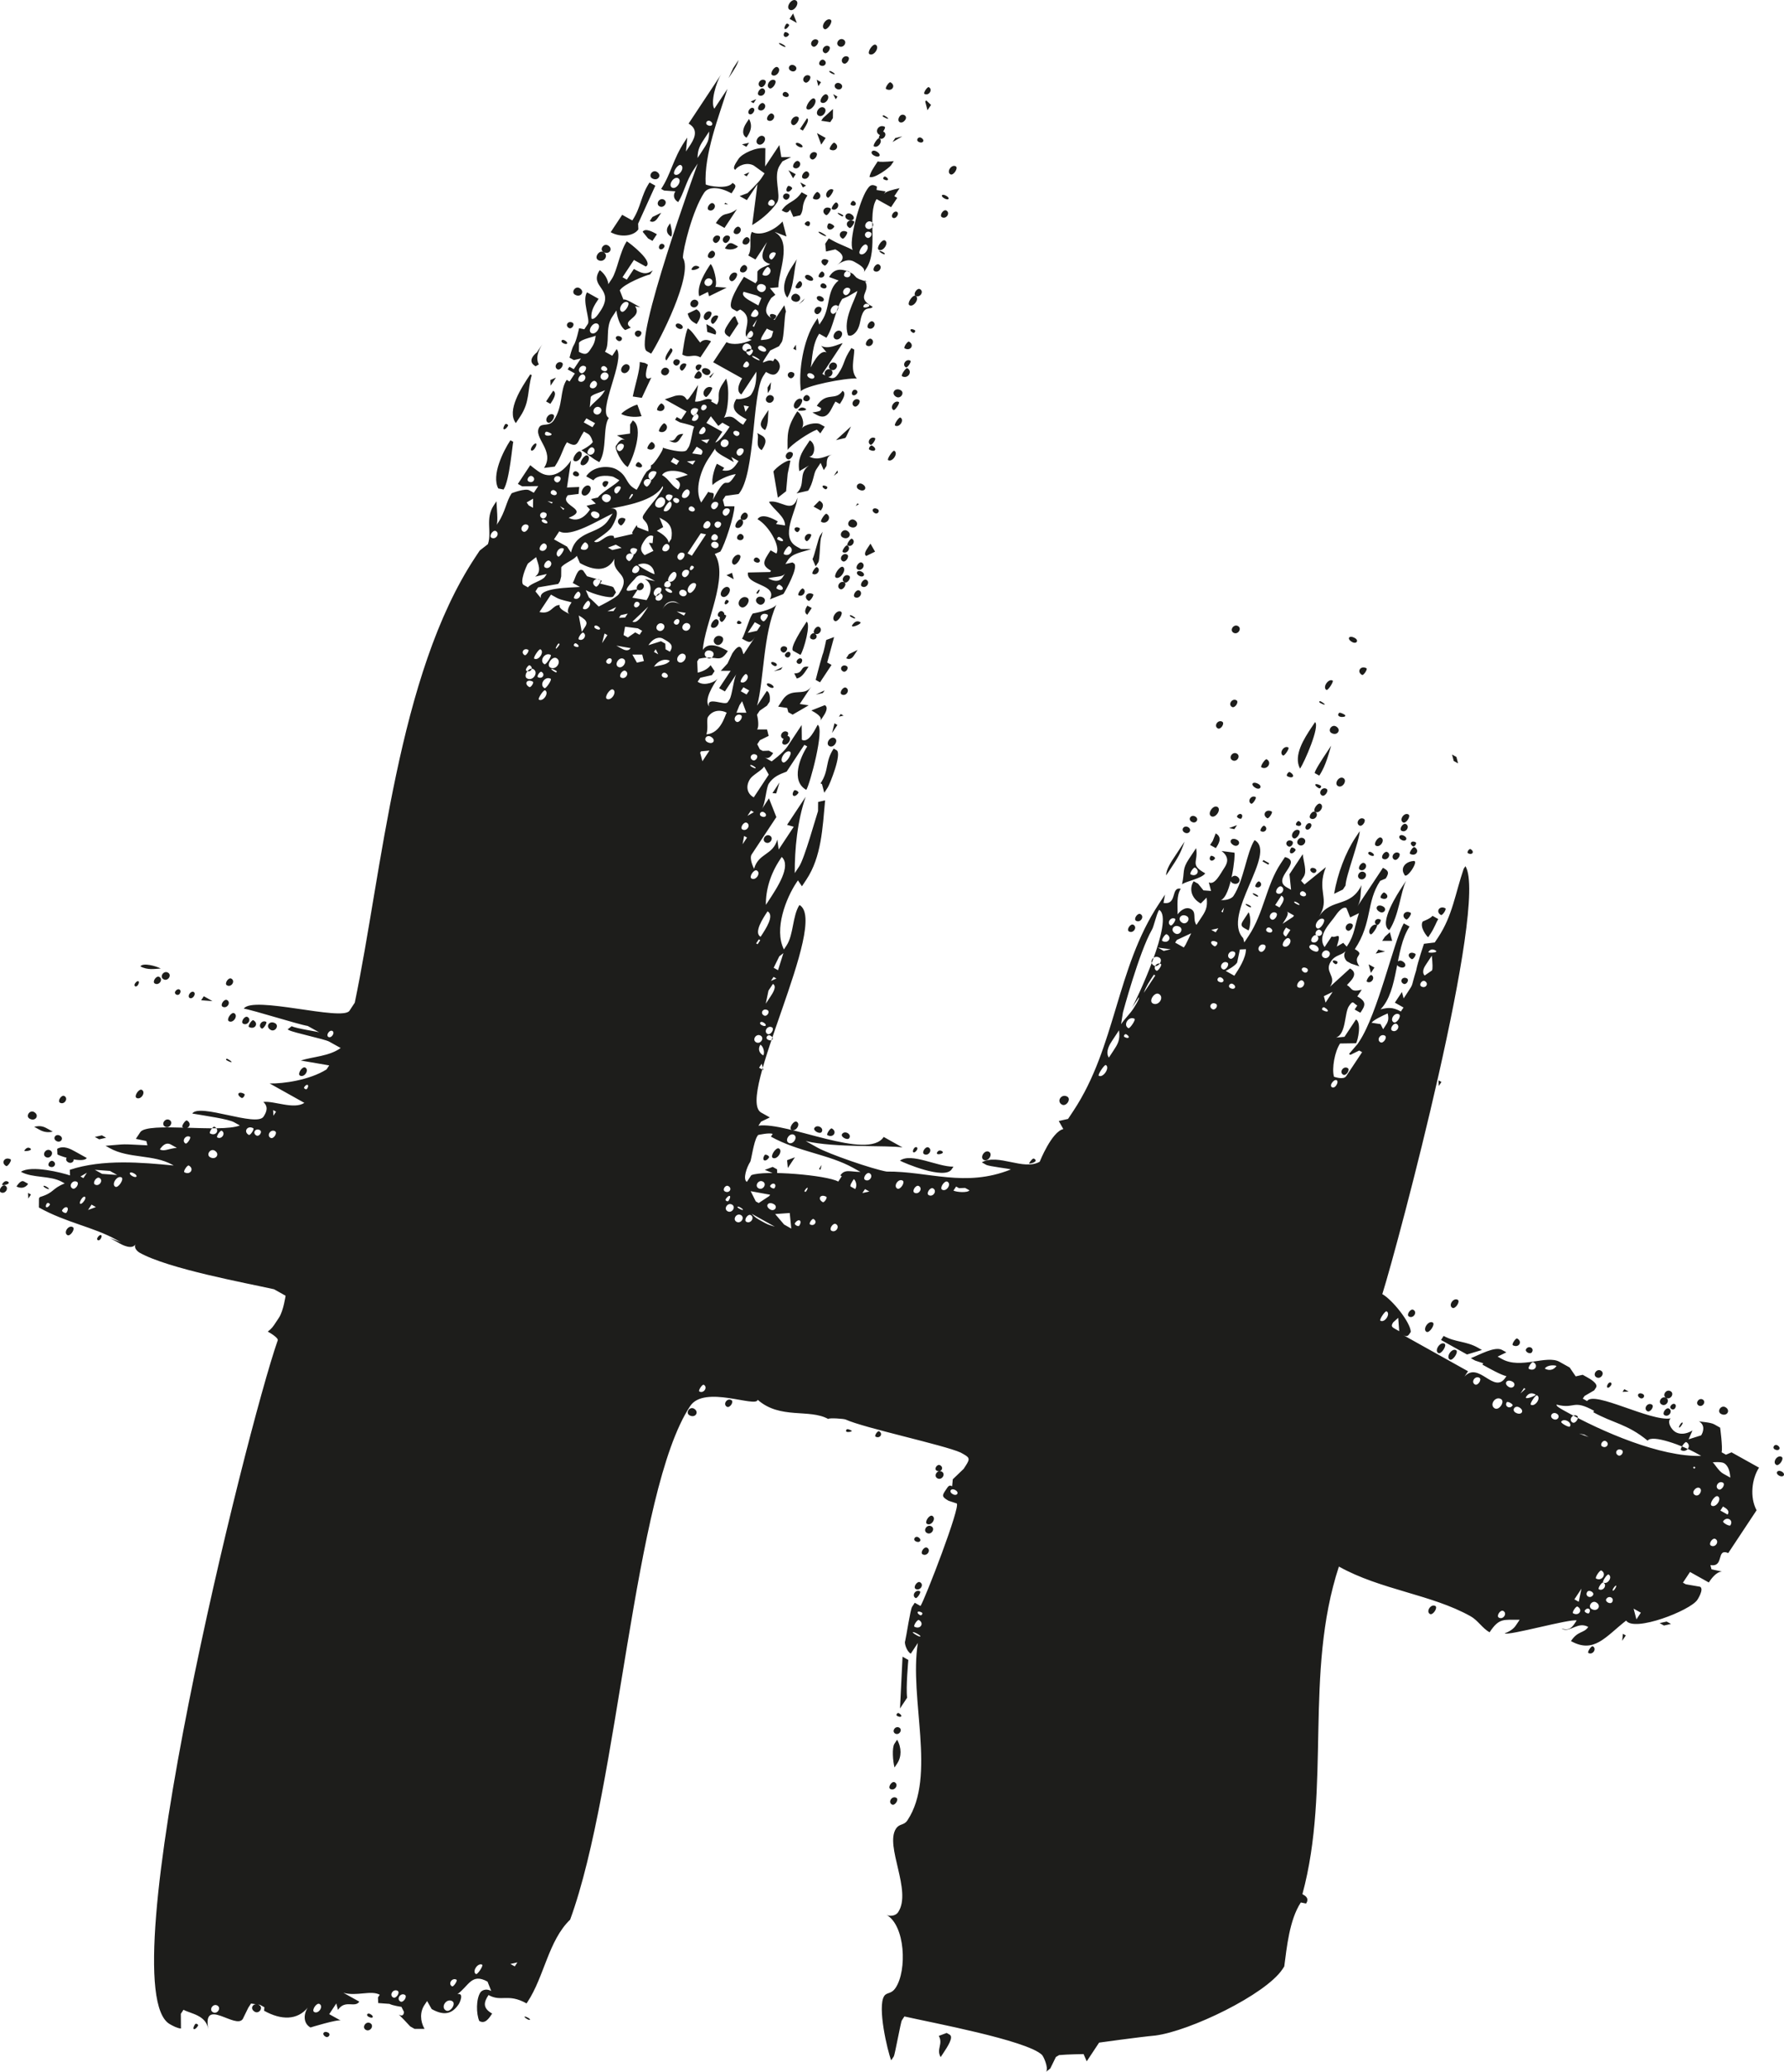 <svg xmlns="http://www.w3.org/2000/svg" id="Lager_2" data-name="Lager 2" viewBox="0 0 443.42 514.68"><defs><style>      .cls-1 {        fill: #1d1d1b;      }    </style></defs><g id="Layer_1" data-name="Layer 1"><path class="cls-1" d="M442.87,365.57c1.08,.61,.42,1.6-.67,1-1.08-.6-.41-1.59,.67-1Zm-.04-3.66c.72,.4-.6,2.39-1.33,1.99-1.07-.6,.24-2.59,1.33-1.99Zm-1.06-2.87c1.08,.61,.42,1.6-.66,1-.71-.4-.05-1.4,.66-1ZM192.65,57.72c4.31,2.41,.77,9.99,.81,13.65l-2.1,.19,1.36,1.67-1.02,.79c-2.42,3.66-.98,4.45,.82,5.46l2.42-3.65,.42,1.59c-.44,.66-.42,6.59-1.08,7.59l-.66,1-2.18,1.06c-3.52,5.31-1.1,1.66,.7,2.67l.44-.67c1.08,.6,1.72,1.87,.84,3.2-.88,1.33-1.96,.73-3.04,.13l-.66,.99c-2.86,4.32-1.89,24.42-6.13,29.34l-3.26,.45-.66,1,.42,1.6h2.46c-.02,2.27-2.4,9.58-3.51,11.25l-1.38,.59c3.64,5.67-2.55,17.24-2.97,23.83,1.54-2.33,4.78-.52,6.22,.28-2.19,3.32-2.54,.86-7.17,1.91l-.44,.66,.12,2.8c1.74-.4,2.77-1.2,3.2-1.86l1,1.47-.66,1-2.9,.66-.66,.99,.36,.21c1.44,.8,3.98-.06,4.64-1.06-1.1,1.66-3.52,5.32-2.16,6.98-.7-2.66,3.98-.06,4.64-1.06l.44-.66c.66-1,1.06-5.32,1.72-6.32l-2.86,4.31-1.44-.8,2.87-4.32h-2.45s1.67-1.81,1.67-1.81l1.19-2.52c2.42-3.66,2.46,0,2.82,.21l2.86-4.32c-1.1,1.66-1.46,1.46-2.9,.66l-.36-.2c.66-1,1.78-4.92,2.44-5.92l.22-.33s5-.86,5.87-2.19c-3.31,7.25-3.07,18.77-4.79,25.08l2.42-3.66c1.08,.6,.7,2.66,.7,2.66l-.66,1-1.82,1.26-.66,.99s.69,2.66,.03,3.66h2.46l.41,1.6-2.18,1.07-.66,1,.64,1.26,.72,.4,1.53-.06,1.07,.6c-.44,.66-1.1,1.66-2.17,1.06l1.79,1s2.84-2.05,3.94-3.72c.66-.99,2.86-4.31,3.52-5.31l.04,3.66c1.8,1,3.5-3.05,3.94-3.72,1.79,1-1.95,14.83-2.83,16.17-3.95-2.2-1.52-8.12,.24-10.79l-.72-.4-4.4,6.65c-1.96,.73-3.34,1.33-4.44,2.99-.66,1-.84,4.99-1.72,6.31l1.76-2.66,1.84,4.66-6.16,9.31c-.44,.66-.03,2.26,.62,3.52,1.12-3.92,4.66-3.31,5.78-7.24l.34,2.46,3.74-5.65-1.66-.47,4.62-6.97c-2.09,6.11-2.73,13.03-2.71,18.96l.66-1,.44-.66c1.33-2,4.16-12.24,4.69-13.76l.02-2.26,1.74-.4c-.64,6.92-.92,14.05-4.66,19.69l-1.1,1.66-1-1.47-.44,.66c-2.42,3.66-5.6,11.43-3.04,16.5l.66-1c1.76-2.66,1.45-7.39,3.2-10.04,7.55,4.21-15.99,47.94-9.52,51.56l2.16,1.21-2.18,1.05-.66,1c7.1-1.05,27.18,8.79,31.14,2.8l4.68,2.61c-3.54-.61-16.85,.15-24.06-1.59l.36,.2c1.44,.8,2.52,1.41,2.52,1.41,2.88,1.61,13.69,5.36,17.22,5.97,10.42-.11,19.49,4.04,30.89-.53-.36-.2-5.42-.75-6.14-1.15l-1.08-.61c4-2.31,10.4,2.16,14.39-.16,0,0,2.96-7.45,5.87-8.11l-1.14-2,2.31-.52s.88-1.34,1.33-2c10.56-15.94,10.67-35.45,21.23-51.39l1.54-2.33-.38,2.06c3.54,.6,1.7-4.06,4.3-3.52-1.1,1.66-.77,4.12-.78,6.38,.43-.66,1.9-2.12,3.33-1.32,1.44,.81,.34,2.47,1.34,3.93l1.1-1.66c1.11-1.66,1.76-2.65,1.43-5.12l-1.46,1.46c-2.52-1.4-2.86-3.87-1.76-5.53l1.08,.6,1.36,1.67,1.88,.14-.56-2.14c1.44,.81,2.84-2.05,3.72-3.38,.66-.99,1.76-2.66-.54-4.4l3.18,.41c.36,.21-.83,10.91-3.36,11.77,1.88,.14,2.9-.65,3.12-.99,2.64-3.99,3.28-10.91,5.26-13.9,5.76,3.21-8.34,18.55-2.83,24.36l.28,1.06,1.1-1.66c3.74-5.65,4.38-12.57,7.91-17.89,.88-1.32,1.1-1.66,1.1-1.66,4.62,1.22-3.52,5.31,.43,7.52l1.08,.61-.4-3.86,3.3-4.98c.2,1.94,1.12,4.26,.24,5.59l-.66,1,.86,.93,5.32-4.31c-2.44,5.92,1.16,7.93-1.7,12.24,3.08-4.66,7.76-2.04,10.56-7.76-.38,2.06,.03,3.66-1.06,5.32l6.38-9.63c1.08,.6,1.8,1,.69,2.66l-1.38,.59c-3.52,5.32-1.9,10.32-6.3,16.96,2.88,1.61-.88,1.33,1.12,4.27l-2.02-.67-1.08-.6s-1.21-1.13-.33-2.46c-1.24,1.13-2.54,.85-3.64,2.52-1.76,2.66,1.55,3.6-.21,6.26l4.97-4.52c2.51,1.41-.33,3.47-.76,4.14,1.44,.8,.77,1.8,3.67,1.14l-1.1,1.66c2.52,1.4,1.86,2.4,.76,4.06l-1.43-.8,.66-.99c-1.07-.6-.99-1.47-2.1,.19-1.1,1.66-.65,6.92-3.18,7.77l2.1-.19c.44-.67,2.2-3.32,2.86-4.32,1.44,.8,.46,5.26,.02,5.92l-3.98,.06c-1.32,1.99-2.08,6.12-1.52,8.25,0,0,2.38,.87,3.03-.12l3.97-5.98-.72-.4-2.18,1.06-.36-.21,2.12-2.46,.44-.66c4.62-6.98,8.55-24.81,11.05-29.33l1.44,.8c-3.74,5.65-2.61,15.84-7.21,20.56,1.74-.4,2.89-.66,5.05,.54l.66-.99-2.15-1.21,1.76-2.65,.42,1.6,.88-1.33c1.76-2.66,.88-1.34,2.23-5.59,.38-2.06,1.94-6.65,1.94-6.65l2.68-.33,.88-1.32c3.53-5.32,4.22-10.84,6.31-16.97l.44-.66c5.78,9.13-16.64,93.54-20.66,106.31,2.52,1.4,7.09,7.14,7.07,9.4-.65,1-.88,1.33-1.95,.73l16.19,9.03-.88,1.32c3.58-3.92,7.34,4.55,10.2,.23l.22-.33c-1.3-.27-4.17-1.87-5.98-2.87l.23-.33-2.02-.67-1.08-.6c1.96-.73,5.96-3.05,7.76-2.05l1.08,.6-2.18,1.06,1.08,.6c4.68,2.61,11.08-1.11,14.31,.7l2.52,1.41,1.5,2.2,1.74-.39,1.08,.6c.72,.4,2.88,1.61,2.21,2.6l-.44,.67-2.39,1.39-.44,.66,1.07,.6c1.76-2.65,15.79,5.17,20.79,4.31-1.02,.8,.12,2.8,1.2,3.4,.36,.2,1.8,1,4.2-.39l-.96,2.19,3.12-.99c.44-.67,1.18-2.52-.62-3.53,.36,.21,2.82,.21,3.9,.81l1.44,.81s.67,4.93,.37,6.12l1.08,.6,1.38-.59,6.84,3.81c-1.76,2.66-2.38,7.31-.61,10.58l-7.04,10.63c-3.1-1.27-.9,3.59-4.44,2.99l.28,1.06,2.6,.54c-1.52,.06-2.84,2.06-3.28,2.72l-4.67-2.61-1.76,2.66,.72,.4,3.54,.61c1.08,.6-.68,3.26-.68,3.26-1.76,2.66-15.69,8.08-17.7,5.15-5.1,3.98-7.96,8.3-13.71,5.09,1.76-2.65,3.19-1.86,4.3-3.51-2.52-1.41-4.28,1.25-6.3,.58l-.36-.2c2.01,.67,2.68-.32,3.56-1.66l.22-.33c-1.67-.47-16.82,3.82-17.9,3.21,1.96-.73,2.62-1.72,2.84-2.06l.89-1.33c-3.99,.06-5.06-.54-7.48,3.12-1.8-1.01-2.93-3.01-4.74-4-9.71-5.43-22.28-6.52-32.71-12.33-8.71,26.53-1.89,54.9-9.07,81.38,.72,.4,1.79,1,.91,2.33l-1.3-.27c-2.85,4.32-3.5,11.24-4.12,15.9l-.44,.67c-4.18,6.31-23,15.38-31.61,16.49-4.19,.39-13.97,1.76-13.97,1.76l-3.08,4.65-.78-1.8s-3.98,.05-6.08,.25l-.8,.47-1.4,2.86-1.02,.8c.66-1-.75-4.06-1.12-4.26-4.02-3.6-27.26-7.91-34.11-9.47l-.66,1c-.22,.33-1.74,8.58-1.97,8.91l-.66,.99c-.92-2.33-3.5-13.32-1.73-15.98,.66-.99,1.74-.39,2.84-2.05,2.87-4.32,2.39-15.5-2.28-18.11,.71,.4,2.24,.34,2.9-.66,3.53-5.31-3.39-16.44-.53-20.76,.88-1.32,1.96-.73,2.84-2.06,7.27-10.96,.36-30.29,2.59-44.06l-1.76,2.66c-1.08-.6-1.64-2.74-1.41-3.07,.3-1.2,1.3-7.92,1.74-8.58l.66-1,1.43,.8c1.1-1.66,10.07-24.87,8.99-25.47l-2.02-.67c-1.8-1.01-1.58-1.34-.7-2.67,.66-1,.88-1.33,1.59-.92l.16-1.74,2.7-2.59c1.54-2.32,1.76-2.66-.04-3.66l-.72-.4c-4.18-1.88-24.02-6.11-28.56-8.19-.36-.2-4.12-.48-4.34-.14-4.68-2.61-11.94,.16-17.53-4.77-.38,2.07-13.27-3.76-16.79,1.57-14.08,21.26-17.66,94.33-29.83,127.58-5.4,5.18-6.43,14.16-10.61,20.47l-.22,.33c-4.67-2.6-6.22-.28-9.45-2.08-1.1,1.66-1.62,3.19,.9,4.6-.88,1.33-1.77,2.65-3.2,1.85-.78-1.8-.82-5.46,.29-7.12,.22-.33,1.24-1.13,2.68-.33l-.92-2.33c-3.96-2.21-4.64,1.05-7.48,3.11,1.74-.39,.56,2.13,.34,2.46-1.76,2.66-3.86,2.85-6.74,1.25l-1.14-2-.66,.99c-1.11,1.67-1.12,3.93,.02,5.93h-2.47l-1.08-.61c-5.15-5.6-1.79-1-1.55-3.59l-.64-1.27s-2.24-.33-2.96-.74l-2.82-.21-.05-1.4,.44-.66c-2.16-1.2-5.72,.45-9.04-.49l3.96,2.2c-1.1,1.66-3.54-.61-5.3,2.05l-.42-1.6-1.76,2.66,2.88,1.6c-.72-.4-7.54,1.71-7.54,1.71-1.79-1-1.77-3.27-.68-4.93-2.56,3.12-6.54,3.18-10.85,.77l.08-.86-1.08-.6-2.24-.33-.66,1-1.4,2.85c-1.76,2.66-10.07-5.61-8.56,2.51-.61-3.53-4.37-3.81-6.17-4.81l-.66,1,.03,3.66c-.94-.07-2.02-.67-2.74-1.07-15.47-8.62,19.03-147.71,26.76-169.79,.44-.66-2.08-2.07-2.44-2.27,1.02-.79,1.24-1.13,2.12-2.46l.66-1c1.1-1.65,1.65-5.45,1.65-5.45l-2.88-1.61c-6.85-1.54-26.2-5.05-33.39-9.07,0,0-1.8-1-.92-2.33-.74,1.86-3.62,.26-3.97,.06l-2.52-1.4,2.74,1.06-1.08-.6c-5.76-3.21-12.47-4.22-19.3-8.03l.02-2.26,.22-.33c3.7-1.13,2.84-2.06,6.18-3.39l-.72-.4c-2.88-1.61-7.29-.88-10.17-2.49,2.62-1.72,10.19,.23,12.21,.9l-.06-1.39c8.2-2.71,17.95-1.83,25.83-1.07l-.36-.2c-4.68-2.6-10.83-1.49-15.51-4.1l-1.08-.6c5.72-.45,3.26-.46,10.42-.11l-.28-1.07-2.6-.54,1.1-1.66c1.76-2.66,20.03,.25,24.75-1.67l-1.44-.8c-1.44-.8-6.86-1.55-10.39-2.16,1.76-2.66,15.95,3.43,17.71,.78,.88-1.33,1.18-2.52-.04-3.66,2.68-.32,7.58,1.95,10.2,.23l-8.63-4.82c3.39,.08,9.91-.84,14.14-3.49l.66-1-7.08-1.21c3.12-.99,7.1-1.05,9.93-3.11,0,0-1.07-.6-1.8-1l-1.08-.6c-1.07-.6-8.87-2.22-9.95-2.83l-.36-.19,1.02-.8c1.08,.6,6.49,1.34,6.85,1.54,0,0-.36-.2-1.8-1l-1.08-.6c-2.24-.34-13.63-3.96-15.87-4.3,2.2-3.33,24.49,3.19,26.25,.53,.66-1,1.32-2,1.32-2,6.82-32.6,10.6-81.44,29.96-110.67l1.1-1.66,2.04-1.59c1.04-3.06-.74-6.32,1.46-9.65l.66-1c.06,1.4,.45,5.26,.02,5.92l.43-.66c1.76-2.66,2-5.26,3.33-7.25,0,0,3.34-1.33,4.42-.72l1.08,.6,1.1-1.66-3.98,.06-1.08-.6,3.08-4.65s1.58,1.33,2.65,1.93c2.88,1.6,5.71-.45,7.48-3.11l-1,6.72,3.04-.13-.16,1.73-2.68,.33-.23,.33c-1.54,2.32,5.76,3.21,.46,5.26,1.79,1,3.75,.28,5.29-2.05l-.86-.93,2.32-.53-1.22-1.13,1.73-.4c.88-1.32,4.66-3.31,5.32-4.3l-1.44-.81c-.36-.2-3.9-.81-5,.85l-1.8-1c1.76-2.66,5.73-2.72,7.53-1.72,2.88,1.61,2.14,3.47,4.66,4.87l.35,.2c.88-1.33,1.4-2.86,1.84-3.52l.66-.99,1.02-.8,.08-.86c.36,.2,1.68-1.8,1.68-1.8,.44-.66,1.54-2.32,1.18-2.52,.36,.2,5.34,1.61,5.99,.61l.44-.66c.66-1,.98-4.46,1.42-5.13-1.08-.6-3.32-.94-3.68-1.14l-1.08-.6,.44-.66,1.09,.6,1.32-1.99-5.4-3.01,2.54-.86c4.64-1.05,1.11,4.26,5.74-2.71l-.76,4.13c1.88,.14,2.76-1.2,4.2-.39l-.22,.34,1.44,.8c1.1-1.67-.34-2.46,1.42-5.13l.88-1.33c.92,2.34,.57,8.06-.53,9.72,2.54-.86,2.6,.53,4.76,1.74l.87-1.33c-2.15-1.2-4.31-2.4-2.55-5.07,.36,.2,3.04-.12,3.69-1.12,1.11-1.66,1.27-3.39,1.29-5.66l-3.74,5.66c-1.8-1.01,.19-4,.19-4l-7.2-4.01,3.31-4.99c1.44,.8,4.12,.48,6.3-.58-3.9-.81,1.42-5.12-2.89-7.53l-.8,.47-1.08-.61c-1.8-1,2.16-6.99,2.82-7.98l2.88,1.61,.44-.66,.02-2.26c.66-1,2.39-1.4,3.19-1.86-3.31-.94-1.55-3.59-.81-5.45l-2.86,4.32-1.8-1c1.1-1.66,.04-4.53,.92-5.86,2.16,1.2,5.71-.45,7.61-2.58l.98,3.73-2.74-1.07Zm236.19,291.84c1.45,.8,.34,2.46-1.1,1.67-1.08-.61,.02-2.27,1.1-1.67Zm-.34,13.91c-.72-.4-2.81-.21-2.81-.21,.36,.2,1.49,2.2,2.58,2.8l1.08,.6,.72,.41c-.06-1.4-.48-2.99-1.56-3.6Zm1.59,15.45c.88-1.33-.91-2.33-1.8-1.01-.22,.34,1.58,1.34,1.8,1.01Zm-1.84-4.67l-.65,1,1.8,1c.66-.99-.42-1.6-1.14-2Zm-.01-5.93c-1.08-.6-2.18,1.06-1.1,1.66,.72,.41,1.82-1.26,1.1-1.66Zm-1.26,3.39c-.73-.4-2.26,1.92-1.54,2.33,1.08,.6,2.62-1.72,1.54-2.33Zm-.61,10.59c-.72-.41-1.82,1.26-1.1,1.66,1.08,.61,2.18-1.05,1.1-1.66Zm-2.94-33.49c-.66,.99-2.1,.19-1.44-.8,.67-1,2.1-.19,1.44,.8Zm-.63,12.84l-1.44-.8c-2.88-1.6-10.73-4.62-11.83-2.96-5.1-4.2-8.5-4.28-13.53-7.08l.23-.33c-5.4-3-4.7-.34-9.32-1.55-.22,.33,.85,.93,1.94,1.54,9.34,5.22,23.89,11.5,33.95,11.2Zm-.3,9.39c.88-1.33-.56-2.13-1.45-.8-.66,1,.79,1.8,1.45,.8Zm-1.1-6.53l-.36-.2-.22,.34,.36,.2,.22-.34Zm-2.26-6.26c-.36-.2-1.68,1.79-1.32,1.99,1.44,.8,2.76-1.19,1.32-1.99Zm-1.12-4.27c-.65,1-1.01,.8-.35-.2,.44-.66,.8-.46,.35,.2Zm-1.69-4.13c-.44,.66-1.51,.07-1.08-.6,.66-1,1.74-.39,1.08,.6Zm-1.12-4.26c1.08,.6-.01,2.26-1.1,1.66-1.08-.6,.02-2.27,1.1-1.66Zm-.39,4.32c1.07,.6-.03,2.26-1.1,1.65-.73-.4,.38-2.05,1.1-1.65Zm-.7-2.66c1.08,.6-.03,2.27-1.1,1.66-1.08-.6,.02-2.27,1.1-1.66Zm.13,55.57l1.08,.6-1.74,.39-1.08-.6,1.74-.39Zm-3.69-53.91c.73,.39-.38,2.06-1.1,1.66-1.08-.6,.02-2.27,1.1-1.66Zm-2.22-2.6c.72,.39,.06,1.39-.66,1-1.08-.6-.41-1.6,.66-1Zm-.5,54.31l-1.8-1,.7,2.66,1.1-1.66Zm-4.11-55.52l1.08,.6-1.52,.06,.44-.66Zm-.65,15.11c-1.09-.6-1.96,.72-.88,1.33,.72,.4,1.6-.93,.88-1.33Zm.3,45.66l.72,.4-.89,1.33,.17-1.73Zm-2.97-61.71c-.66,1-1.38,.6-.72-.4,.44-.66,1.16-.26,.72,.4Zm.97,50.58c.66-1,.3-1.19-.36-.2-.44,.67-.08,.87,.36,.2Zm-2.26-36.74c-.71-.4-1.6,.93-.88,1.33,1.08,.6,1.96-.73,.88-1.33Zm1.58,40c.66-1-.78-1.8-1.44-.8-.44,.66,1,1.46,1.44,.8Zm-.88-6.86c-.36-.2-1.67,1.79-1.32,1.99,1.08,.6,2.4-1.39,1.32-1.99Zm-1.91-50.65c1.08,.6-.02,2.26-1.1,1.66-1.08-.6,.03-2.26,1.1-1.66Zm.59,52.65c-.35-.2-1.45,1.46-1.1,1.66,1.08,.6,2.18-1.06,1.1-1.66Zm-.47-3c-.36-.2-1.68,1.79-1.32,2,1.45,.8,2.76-1.19,1.32-2Zm-1.3,7.92c-1.08-.61-2.18,1.06-1.11,1.66,1.45,.81,2.54-.86,1.11-1.66Zm-1.86-41.07l-1.08-.6-1.3-.27,2.38,.87Zm1.08,39.27c.44-.67-1-1.47-1.44-.8-.66,1,.78,1.8,1.44,.8Zm-.05,12.71c1.08,.6-.02,2.26-1.1,1.66-.36-.2,.74-1.86,1.1-1.66Zm-.93-8.26c.66-.99-.42-1.6-1.08-.6-.22,.33,.87,.93,1.08,.6Zm-3.01-49c-1.08-.6-2.18,1.07-1.1,1.67,.72,.4,1.82-1.26,1.1-1.67Zm1.12,42.94l-1.76,2.66,1.08,.6,.68-3.26Zm-.98,4.46c-.36-.2-1.47,1.46-1.1,1.66,1.44,.8,2.54-.85,1.1-1.66Zm-1.9-44.74c.66-1-1.5-2.2-2.15-1.2-.22,.33,1.93,1.53,2.15,1.2Zm-3.29-3.2c-1.08-.6-1.96,.73-.88,1.33,1.08,.6,1.95-.73,.88-1.33Zm-.03-11.84c-.37-.21-2.24-.35-2.91,.65,1.45,.8,2.46,0,2.91-.65Zm-4.84,7.3c-.36-.2-1.9,2.13-1.54,2.33,1.08,.6,2.62-1.72,1.54-2.33Zm-.94-8.25c-.36-.2-1.46,1.46-1.1,1.66,1.44,.8,2.54-.86,1.1-1.66Zm.58,8.06q-1.44-.81-2.33,.52c-.65,1,2.68-.33,2.33-.52Zm-.92-10.52c-.44,.66-1.87-.14-1.43-.8,.66-1,2.1-.19,1.43,.8Zm-1.6,9.11l-.36-.21-.88,1.34,1.24-1.13Zm-2.05-12.52c1.44,.8,.34,2.46-1.09,1.67-.37-.2,.73-1.86,1.09-1.67Zm.49,17.1c-1.08-.59-1.96,.73-.87,1.33,1.44,.81,2.32-.52,.87-1.33Zm-1.67-6.38c-1.44-.81-2.32,.52-.88,1.33,1.08,.59,1.96-.73,.88-1.33Zm.02,5.92c.21-.33-1.22-1.13-1.44-.8-.66,1,.77,1.8,1.44,.8Zm-2.89-1.61c-1.43-.8-2.97,1.52-1.53,2.33,1.08,.61,2.62-1.72,1.53-2.33Zm.59,52.65c-.72-.4-1.82,1.26-1.1,1.66,1.08,.6,2.18-1.06,1.1-1.66Zm-8.13-189.24c1.08,.6,.42,1.6-.66,1-.35-.21,.3-1.2,.66-1Zm-7.35,121.92l.65-1c2.88,1.6,5.56,1.27,8.44,2.88l1.08,.61-3.71,1.12-6.47-3.61Zm9.53,9.4c-1.08-.6-2.18,1.06-1.1,1.66,.72,.4,1.82-1.26,1.1-1.66Zm-6.37-153.23l-.42-1.6,1.08,.6,.42,1.6-1.08-.6Zm-2.08,36.6c.36,.2-.74,1.86-1.1,1.66-1.43-.8-.34-2.46,1.1-1.66Zm3.07,97.25c.72,.4-.6,2.4-1.33,2-1.08-.61,.24-2.6,1.33-2Zm-.41,12.52c.72,.4-.82,2.73-1.54,2.33-1.08-.61,.46-2.93,1.54-2.33Zm-8.26-106.51s1.96-.73,2.4-1.39l1.43,.8c-.44,.67-.96,2.19-1.84,3.52l-.66,1c-.36-.2-2.22-2.6-1.34-3.93Zm3.9,39.48l.72,.4-.66,1-.06-1.4Zm-.78-32.29q-1.09-.6-1.74,.4c-.23,.33,2.82,.21,1.74-.4Zm-.89,1.33s-.88,1.32-1.54,2.33c-.21,.33-1.1,1.66-.24,2.59l1.82-1.26c.22-.33,.16-1.72-.04-3.65Zm3.15,96.38c.72,.4-.82,2.73-1.53,2.33-1.09-.6,.46-2.93,1.53-2.33Zm-4.87-90.07c-.73-.39-1.6,.94-.88,1.33,1.07,.6,1.96-.72,.88-1.33Zm-2.58-33.28c1.43,.8,.33,2.46-1.1,1.66-.36-.2,.74-1.86,1.1-1.66Zm4.53,118.09c.72,.39-.82,2.72-1.54,2.32-1.08-.6,.46-2.92,1.54-2.32Zm-4.23-119.29c.36,.2-.3,1.2-.66,1-1.08-.61-.42-1.61,.66-1Zm-.63,4.65c1.74-.39-1.78,4.92-2.2,3.33-1-1.47,.11-3.13,2.2-3.33Zm.51,23.03c.37,.2-.52,1.53-.88,1.33-1.44-.81-.56-2.14,.88-1.33Zm-1.7-34.61c.72,.39-.61,2.39-1.32,1.99-1.08-.6,.25-2.59,1.32-1.99Zm6.69,196.63c.71,.4-.61,2.4-1.33,2-1.08-.61,.24-2.6,1.33-2Zm-6.13-172.2c.37,.2-.74,1.86-1.1,1.66-1.44-.8-.34-2.47,1.1-1.66Zm-1.16-22.03c1.08,.6-.02,2.26-1.1,1.66-.72-.4,.38-2.07,1.1-1.66Zm-.46,2.92c1.08,.6,.42,1.6-.66,1-1.08-.61-.42-1.6,.66-1Zm-.62,12.84c.44-.66,1.1-1.66,1.1-1.66-1.4,2.86-1.74,8.58-4.16,12.24-2.88-1.6,2.4-9.58,3.07-10.58Zm1.31,22.57c.71,.4-.16,1.73-.88,1.33-1.08-.6-.2-1.93,.88-1.33Zm-1.12-4.26c1.44,.8,.56,2.13-.88,1.33-1.08-.6-.2-1.93,.88-1.33Zm-.9-26.89c.72,.4-.38,2.06-1.1,1.66-1.08-.6,.02-2.26,1.1-1.66Zm3.63,113.49c1.08,.6-.02,2.26-1.1,1.66-.72-.41,.38-2.06,1.1-1.66Zm-3.58-73.42c-1.08-.61-2.4,1.39-1.32,1.99,.72,.41,2.04-1.59,1.32-1.99Zm-.6,2.39c-.72-.41-1.82,1.26-1.1,1.67,1.08,.6,2.18-1.07,1.1-1.67Zm-2.27-42.68c1.08,.61-.02,2.27-1.1,1.66-.72-.4,.38-2.06,1.1-1.66Zm-1.29,22.03l.66-1,1.24-1.12,.56,2.13h-2.46Zm.54-11.98c1.44,.8,.56,2.13-.88,1.33-.36-.2,.52-1.53,.88-1.33Zm-.81-13.64c1.08,.6-.24,2.59-1.32,1.99-.73-.4,.6-2.4,1.32-1.99Zm.49,17.1c1.08,.6,.2,1.93-.88,1.32-1.43-.79-.55-2.12,.88-1.32Zm1.13,26.56c-1.38,.6-3.56,1.66-4,2.32l2.23,.34,.64,1.27,.44-.66c.67-1,1.1-1.66,.69-3.26Zm2.62,75.62l-1.25,1.13c-.66,1-.3,1.2,.78,1.79l.72,.4-.25-3.33Zm-4.93-91.47l1.66,.47-2.32,.53,.66-1Zm1.61,21.37c-1.08-.6-2.18,1.06-1.1,1.66,.73,.4,1.82-1.26,1.1-1.66Zm-1.1-28.82c.36,.2-.52,1.53-.88,1.33-1.08-.6-.2-1.93,.88-1.33Zm-.88,1.33c.36,.2-1.18,2.53-1.54,2.33-1.08-.6,.46-2.92,1.54-2.33Zm-1.35-18.04c1.08,.6,.64,1.26-.44,.66-.72-.4-.28-1.07,.44-.66Zm-1.24-45.73c.36,.2-.74,1.87-1.1,1.66-1.43-.8-.33-2.46,1.1-1.66Zm5.01,159.75c-.36-.21-1.91,2.13-1.54,2.33,1.07,.6,2.61-1.73,1.54-2.33Zm-4.47-86.2l1.44,.8-.88,1.34-.56-2.13Zm.69,2.66c1.08,.61-.02,2.27-1.1,1.66-.36-.2,.74-1.86,1.1-1.66Zm-1.88-38.8c.72,.4-.38,2.07-1.1,1.66-1.08-.6,.02-2.27,1.1-1.66Zm.12,10.99c1.08,.6-.02,2.26-1.1,1.65-.72-.39,.38-2.05,1.1-1.65Zm-.02,2.26c1.08,.6-.03,2.26-1.1,1.66-1.08-.6,.02-2.27,1.1-1.66Zm-2.35-58.18c1.09,.6,.43,1.6-.66,1-1.44-.8-.77-1.8,.66-1Zm-5.14,63.55c.84-4.99,2.84-10.24,5.26-13.9,.44-.67,1.1-1.66,1.1-1.66-.02,2.27-3.5,11.24-3.52,13.5l-.66,1-2.18,1.06Zm6.17,4.81l-2.18,1.06-.92-2.33c-1.08-.6-2.61,1.72-2.61,1.72-1.32,2-4.82,5.05-2.83,7.98l1.76-2.65c1.08,.6,2.62-1.73,1.28,2.52l1.6-.93,.86,.94,.22-.33c1.76-2.66,1.78-4.92,2.82-7.98Zm-3.72-49.4c1.43,.8-2.19,1.06-1.3-.27q.22-.33,1.3,.27Zm1.97,52.06c.72,.4-.38,2.06-1.11,1.66-1.08-.6,.03-2.26,1.11-1.66Zm-2.13-36.22c1.08,.6-.23,2.6-1.32,1.99-1.08-.6,.25-2.6,1.32-1.99Zm-1.83-12.84c1.44,.8,.34,2.46-1.1,1.66-1.08-.6,.02-2.26,1.1-1.66Zm2.9,84.87c.72,.4-.39,2.06-1.1,1.66-1.08-.6,.02-2.26,1.1-1.66Zm-3.73-96.25c.36,.2-1.17,2.53-1.53,2.33-1.08-.61,.46-2.93,1.53-2.33Zm-4.41,23.02c-.36-.2,2.06-3.86,2.72-4.85,.44-.67,1.33-2,1.33-2-.52,1.53-1.2,4.79-2.96,7.44l-1.08-.6Zm5.5,46.73c.36,.2-.08,.87-.44,.67-1.08-.6-.64-1.26,.44-.67Zm-4.02-64.57c1.43,.81,1.22,1.14-.22,.34-.36-.21-.14-.53,.22-.34Zm1.39,21.71c.72,.4-.39,2.06-1.1,1.66-1.08-.61,.03-2.27,1.1-1.66Zm2.42,73.69c.88-1.33-.2-1.94-1.08-.6-.66,1,.42,1.6,1.08,.6Zm-.87-23.24l-2.19,1.06,.42,1.6,1.76-2.66Zm-1.14-10.18c-1.08-.6-2.18,1.06-1.1,1.66,1.08,.6,2.18-1.06,1.1-1.66Zm-1.9-36.55c1.07,.6-.24,2.6-1.32,1.99-.71-.4,.61-2.39,1.32-1.99Zm.04-4.53c.36,.2-.08,.86-.44,.66-1.44-.8-1-1.47,.44-.66Zm.93,55.11c-.36-.21-.8,.46-.44,.66,1.43,.8,1.88,.14,.44-.66Zm-.22-21.96c-1.08-.6-2.62,1.72-1.55,2.32,.73,.41,2.26-1.92,1.55-2.32Zm-2.96-47.6l.88-1.32c1.22,1.13-2.63,9.91-3.73,11.57-1.78-3.26,1.09-7.58,2.84-10.25Zm2.13,50.33c-.73-.41-1.6,.92-.88,1.32,1.08,.6,1.96-.72,.88-1.32Zm-1.25-29.36c1.08,.61-.02,2.27-1.1,1.66-.72-.4,.38-2.06,1.1-1.66Zm.02,14.11c.71,.4,.06,1.4-.66,1-1.08-.6-.42-1.6,.66-1Zm.35,16.57c-.72-.4-1.83,1.27-1.1,1.66,1.08,.6,2.18-1.06,1.1-1.66Zm.39,3.87c.66-1-1.5-2.2-2.15-1.21-.44,.67,1.72,1.87,2.15,1.21Zm-1.88-30.63c-.66,1-1.74,.4-1.08-.6,.66-.99,1.74-.39,1.08,.6Zm-1.76,2.66c1.08,.6-.03,2.27-1.11,1.66-1.08-.6,.03-2.26,1.11-1.66Zm.09,13.24c-.71-.4-1.37,.6-.66,1,1.08,.6,1.74-.4,.66-1Zm.69,19.04c-1.08-.6-1.74,.4-.66,1,.72,.4,1.37-.59,.66-1Zm-1.9-36.54c1.08,.6,.42,1.6-.66,1-.36-.2,.31-1.19,.66-1Zm-.02,2.26c.71,.4-.61,2.4-1.32,2-1.09-.6,.24-2.6,1.32-2Zm.88,37.34c-.72-.39-1.81,1.27-1.1,1.67,1.08,.6,2.18-1.06,1.1-1.67Zm-1.41-19.43c-.71-.4-.94-.07-.22,.33,1.07,.6,1.29,.26,.22-.33Zm-1.72-32.35c1.44,.81,.78,1.8-.66,1-.36-.2,.3-1.2,.66-1Zm1.4,19.44c-.88,1.33-1.95,.73-1.08-.61,.23-.33,1.3,.27,1.08,.61Zm-.91-2.33c.71,.4-.17,1.73-.88,1.33-1.08-.6-.2-1.93,.88-1.33Zm-.87-23.23c.36,.19-.96,2.19-1.32,1.99-1.08-.61,.23-2.6,1.32-1.99Zm1.19,42.07l.22-.33-1.8-1.01c.71,.4-.17,1.73-1.04,3.07l2.62-1.73Zm-.68,3.26l-1.08-.6c-.66,.99-1.1,1.66-.02,2.26l1.1-1.66Zm-.38,2.06c-.72-.4-2.04,1.6-1.32,2,1.08,.6,2.4-1.39,1.32-2Zm-1.86-10.58l-1.54,2.33,1.08,.6c.89-1.32,1.54-2.32,.46-2.93Zm.03-2.26c-.72-.4-1.82,1.26-1.1,1.67,1.08,.6,2.18-1.06,1.1-1.67Zm-1.37,6.52c-1.08-.6-2.17,1.06-1.1,1.66,.73,.4,1.82-1.26,1.1-1.66Zm-1.06-25.16c.36,.2-.74,1.86-1.1,1.66-1.44-.8-.34-2.46,1.1-1.66Zm-1.25-12.98c1.44,.8,.11,2.79-1.32,1.99-.36-.21,.96-2.2,1.32-1.99Zm.83,41.87c-.71-.4-1.37,.59-.65,.99,1.08,.6,1.74-.39,.65-.99Zm-1.86-16.51l.22-.33,1.43,.8-.22,.34-1.44-.8Zm.44-8.85c1.08,.6,.2,1.93-.88,1.33-.36-.2,.52-1.53,.88-1.33Zm-1.49-10.39c1.08,.6,.42,1.6-.66,1-1.44-.8-.78-1.8,.66-1Zm1.58,40.01c-1.08-.6-2.18,1.05-1.1,1.66,.71,.4,1.82-1.26,1.1-1.66Zm-1.37-15.78c1.08,.6,.2,1.93-.88,1.33-.36-.2,.52-1.52,.88-1.33Zm-.89-20.97c.35,.2-.74,1.86-1.1,1.66-1.08-.6,.02-2.26,1.1-1.66Zm.21,24.23c.72,.4,.5,.73-.22,.33-1.08-.6-.86-.93,.22-.33Zm-1.76,2.65c.72,.4,.5,.73-.22,.33-1.08-.6-.87-.93,.22-.33Zm-1.29,5.66c-1.08-.6-.64-1.27,.02-2.26,.66-1,1.1-1.66,1.1-1.66,.64,1.26,.4,3.85-.04,4.52l-1.08-.6Zm-1.54-75.02c1.09,.61-.02,2.27-1.1,1.67-1.08-.6,.02-2.26,1.1-1.67Zm.86,47.79c-.22,.33-1.3-.27-1.08-.6,.66-1,1.74-.4,1.08,.6Zm-1.24-29.35c.72,.4-.38,2.06-1.1,1.66-1.08-.6,.02-2.26,1.1-1.66Zm2.38,61.84l-1.52,.07-.69,3.26c-.66,1-2.84,2.06-2.84,2.06l2.15,1.2c1.1-1.66,2.86-4.32,2.89-6.58Zm-2.29-48.6c1.08,.61-.02,2.27-1.1,1.66-1.08-.6,.03-2.26,1.1-1.66Zm.08,21.44c1.08,.6,.21,1.93-.88,1.32-1.45-.8-.56-2.13,.88-1.32Zm-.08,9.05c1.44,.8,.34,2.47-1.1,1.66-1.08-.61,.02-2.27,1.1-1.66Zm.05-12.71l-.66,1-1.3-.27,1.96-.73Zm-.66,31.48c-1.08-.6-2.19,1.07-1.1,1.67,.72,.39,1.82-1.26,1.1-1.67Zm-.36,7.99c-.72-.4-1.38,.59-.66,1,1.08,.6,1.74-.4,.66-1Zm-2.65-65.17c.72,.41-.39,2.07-1.1,1.67-1.08-.6,.02-2.26,1.1-1.67Zm1.25,59.84c-1.08-.6-2.18,1.07-1.1,1.67,.72,.4,1.82-1.27,1.1-1.67Zm-.81-13.64l-.66,.99,.36,.2,.3-1.2Zm-1.64-25.03c1.08,.6-.46,2.93-1.54,2.32-1.08-.6,.46-2.92,1.54-2.32Zm-1.82,9.45l.66-1,.74-1.87c1.79,1.01,.69,2.66,.03,3.66l-1.44-.8Zm2.8,32.95c-.71-.4-1.37,.59-.66,.99,1.08,.6,1.74-.39,.66-.99Zm-.75-12.25l-1.74,.4,1.08,.6,.66-1Zm-.85-17.31c-.66,1-1.74,.39-1.08-.6,.22-.33,1.3,.28,1.08,.6Zm.53,20.77c-1.44-.8-2.1,.19-.66,1,.36,.2,1.02-.79,.66-1Zm-.29,15.31c-1.08-.6-1.96,.72-.88,1.32,.73,.41,1.6-.92,.88-1.32Zm-8.4-29.71c.69-3.26-.04-3.66,1.73-6.32,.21-.33,1.76-2.65,1.76-2.65,.62,3.53-1.7,4.05,2.26,6.26-.88,1.33-4.72,1.93-5.74,2.72Zm3.27-16.83c1.08,.6,.2,1.93-.87,1.33-1.08-.6-.2-1.93,.87-1.33Zm-.04,12.71c-.37-.21-1.46,1.46-1.11,1.66,1.44,.8,2.54-.86,1.11-1.66Zm-1.72-10.06c1.08,.61,.2,1.94-.88,1.34-1.08-.6-.2-1.94,.88-1.34Zm-.64,29.22l1.4-2.86-3.56,1.66-.43,.66,2.15,1.21,.44-.67Zm.29-7.12c-1.44-.8-2.54,.85-1.1,1.66,1.08,.6,2.18-1.06,1.1-1.66Zm-5.11-10.13c-.06-1.4,1.26-3.4,2.15-4.72,.66-1,1.76-2.66,2.41-3.65-1.04,3.06-1.7,4.06-3.45,6.71l-1.11,1.66Zm3.35,12.79c-1.44-.81-2.54,.85-1.1,1.65,1.08,.61,2.18-1.05,1.1-1.65Zm-1.14-2c-1.09-.6-2.18,1.06-1.1,1.66,.36,.2,1.46-1.46,1.1-1.66Zm-2.83,7.98l1.74-.4-3.17-.41,1.44,.81Zm.76-4.13c-.36-.2-1.45,1.46-1.1,1.66,1.43,.8,2.54-.86,1.1-1.66Zm-1.9-6.06c-.66,1-1.34,4.26-1.78,4.92-3.17,5.52-7.21,20.55-7.21,20.55l-.46,2.93c.88-1.33,2.12-2.46,3-3.79,0,0,1.76-2.66,1.4-2.86l-1.76,2.66c.89-1.33,10.77-22.2,6.81-24.41Zm.46,13.45c-1.08-.6-2.18,1.06-1.1,1.66,.36,.2,1.46-1.46,1.1-1.66Zm-.42-1.6c-1.44-.81-2.76,1.19-1.32,1.99,1.08,.6,2.4-1.39,1.32-1.99Zm-.08,9.05c-1.09-.61-2.62,1.72-1.55,2.33,1.44,.8,2.98-1.52,1.55-2.33Zm-.9-4.6l-.36-.21c-1.1,1.66-1.97,2.99-2.5,4.52l2.86-4.32Zm-3.69-15.25c1.08,.61-.02,2.26-1.1,1.66-.72-.4,.38-2.06,1.1-1.66Zm-1.76,2.65c1.08,.6-.02,2.26-1.1,1.66-.72-.4,.38-2.06,1.1-1.66Zm.29,23.36c-1.44-.8-2.98,1.53-1.54,2.32,.36,.21,1.9-2.12,1.54-2.32Zm-2.06,3.85c-.36-.2-.81,.47-.44,.67,1.08,.6,1.51-.06,.44-.67Zm-1.8-1s-1.1,1.66-1.76,2.66c-.44,.66-1.76,2.66-.77,4.13l1.1-1.67c1.09-1.66,1.76-2.65,1.42-5.12Zm-3.27,8.64c-.35-.2-2.12,2.46-1.76,2.66,1.09,.61,2.84-2.05,1.76-2.66Zm-9.61,7.83c1.08,.6-.24,2.59-1.32,1.99-1.44-.81-.12-2.79,1.32-1.99Zm-8.24,15.42c1.43,.8-1.46,1.46-1.24,1.12q.87-1.32,1.24-1.12Zm-19.46-246.51c.72,.4-.6,2.39-1.32,1.99-1.08-.6,.25-2.59,1.32-1.99Zm8.26,244.81c1.08,.61-.24,2.61-1.32,2-1.07-.6,.25-2.6,1.32-2Zm-10.65-237.5c1.08,.6,.64,1.26-.44,.66-1.08-.6-.64-1.27,.44-.66Zm.04,3.66c1.08,.6-.02,2.26-1.1,1.66-.72-.4,.38-2.06,1.1-1.66Zm-4.34-30.63c1.08,.6-.03,2.26-1.1,1.66-.36-.2,.74-1.87,1.1-1.66Zm-.9,3.59l.22-.33,1.22,1.14-.88,1.33-.56-2.13Zm10.99,270.45l-1.08-.6-1.52,.06-.71-.4-.67,1c.73,.4,3.54,.61,3.98-.06Zm-12.01-261.47c1.08,.59,.42,1.59-.66,.99-.72-.4-.05-1.4,.66-.99Zm8.02,255.6l-.44,.66c-1.76,2.65-11.77-1.56-12.85-2.17,2.84-2.05,9.32,1.55,13.29,1.5Zm-8.3-218c1.08,.6-.02,2.26-1.1,1.66-.72-.4,.38-2.07,1.1-1.66Zm6.82,221.72c-.72-.4-2.03,1.59-1.32,1.99,1.08,.6,2.4-1.4,1.32-1.99Zm-7.91-220.06c1.08,.6-.46,2.92-1.54,2.33-.72-.4,.82-2.72,1.54-2.33Zm9.87,296.67c-1.08-.61-1.74,.4-.66,1,1.08,.61,1.74-.39,.66-1Zm-10.1-288.16c.36,.2-.08,.87-.44,.67-1.07-.6-.64-1.26,.44-.67Zm-2.33-52.25c-.89,1.34-2.32,.53-1.44-.8,.66-1,2.1-.2,1.44,.8Zm9.1,256.21c1.08,.6-1.82,1.26-1.16,.26q.45-.67,1.16-.26Zm-8.17-201.09c1.44,.81,.34,2.47-1.1,1.66-.36-.2,.74-1.86,1.1-1.66Zm.32,4.73c.36,.2-.74,1.86-1.1,1.66-1.08-.6,.02-2.26,1.1-1.66Zm-3.75-55.31l1.74-.4-2.4,1.39,.66-.99Zm3,57.18c1.44,.8,.12,2.8-1.32,1.99-.36-.2,.96-2.2,1.32-1.99Zm-2.5-42.33l-1.54,2.32-3.6-2c-2.42,3.65,.53,12.59-2.55,17.24l-.66,.98c.66-.98-1.14-1.99-2.22-2.59-.72-.4-1.8-1-4.42,.72,2.62-1.73,1.04-3.06-.4-3.86l-2.32,.53-.2-1.93,.88-1.33,1.08,.6c1.44,.8,3.82,1.68,4.89,2.28-1.14-2,1.71-12.25,3.47-14.9,.66-1,1.1-1.66,2.53-.87l-.08,.87,2.24,.34-.44,.67c.44-.67,2.18-1.07,3.92-1.46l-1.32,1.99,.71,.4Zm8.91,246.08c-.72-.4-1.83,1.26-1.1,1.67,1.08,.6,2.18-1.06,1.1-1.67Zm2.16,70.36c1.08,.61-.02,2.26-1.1,1.66-1.08-.61,.02-2.26,1.1-1.66Zm-11.11-311.91c-.65,1-1.74,.39-1.08-.6,.66-1,1.74-.4,1.08,.6Zm-1.64-33.22c1.44,.8,.34,2.46-1.1,1.66-.36-.2,.74-1.87,1.1-1.66Zm12.33,343.54c1.08,.61,.2,1.94-.88,1.33-.72-.4,.16-1.73,.88-1.33Zm-2.88-78.94c1.08,.6-.01,2.26-1.1,1.66-.72-.41,.38-2.06,1.1-1.66Zm-6.92-188.12c1.08,.61-.02,2.26-1.1,1.66-1.44-.8-.35-2.46,1.1-1.66Zm-5.69-56.85c.36,.2,1.88,.14,3.98-.05l-.67,1c-.44,.66-4.29,3.51-5.38,2.91,.3-1.2,.75-1.87,2.06-3.86Zm5.62,63.65c1.08,.6-.24,2.6-1.32,1.99-.36-.2,.96-2.19,1.32-1.99Zm-.39-3.86c.36,.2-.97,2.2-1.32,2-1.08-.6,.24-2.6,1.32-2Zm-3.61-71.16c1.44,.81,1.22,1.14-.22,.33-.36-.2-.13-.53,.22-.33Zm.3,15.18c1.08,.59,.64,1.26-.44,.66-.36-.2,.07-.87,.44-.66Zm-.48-11.18c1.08,.59-.02,2.26-1.1,1.66-.37-.2,.74-1.86,1.1-1.66Zm.3-1.2c.36,.19-.96,2.19-1.32,1.99-1.44-.8-.12-2.79,1.32-1.99Zm11.81,345.06c1.08,.6-.24,2.6-1.32,1.99-.72-.41,.6-2.4,1.32-1.99Zm-9.45-264.59c1.08,.6-.46,2.92-1.54,2.32-.36-.2,1.18-2.52,1.54-2.32Zm9.21,267.18c1.08,.6-.02,2.26-1.1,1.66-1.09-.6,.01-2.26,1.1-1.66Zm2.31,131.86c-1.14-2,.68-3.26-.46-5.27l1.96-.73,.72,.41c1.08,.6-.46,2.93-1.55,4.59l-.67,1Zm-5.42-216.39c-.71-.41-1.82,1.26-1.1,1.66,1.08,.6,2.18-1.06,1.1-1.66Zm-8.43-234.91c1.08,.6-.46,2.92-1.54,2.33-.72-.4,.82-2.73,1.54-2.33Zm7.94,225.98c-.66,1-1.38,.6-.72-.41,.44-.66,1.16-.26,.72,.41Zm-9.36-251.35c1.07,.6-.25,2.59-1.32,2-.36-.21,.96-2.2,1.32-2Zm.96,28.29c.72,.4,.5,.74-.22,.34-1.08-.6-.86-.93,.22-.34Zm-1.83-51.52c1.08,.6-.46,2.93-1.54,2.33-.71-.41,.82-2.73,1.54-2.33Zm.18,26.49c1.44,.8,.78,1.8-.66,.99-1.08-.6-.42-1.59,.66-.99Zm12.59,346.86c1.08,.6-.02,2.26-1.1,1.66-.72-.4,.38-2.06,1.1-1.66Zm-11.98-318.78c1.08,.61-.02,2.26-1.1,1.67-.72-.41,.38-2.06,1.1-1.67Zm9.76,316.18c1.08,.6,.43,1.6-.66,.99-.72-.41-.06-1.4,.66-.99Zm-11.62-326.76c-1.08-.6-2.17,1.06-1.1,1.67,1.08,.59,2.18-1.07,1.1-1.67Zm12.1,337.95c1.08,.6-.02,2.26-1.1,1.66-.72-.4,.38-2.06,1.1-1.66Zm.43,7.52c-1.08-.61-1.51,.06-.43,.66,.36,.2,.8-.46,.43-.66Zm-.73,1.86c-.36-.21-1.46,1.46-1.1,1.66,1.44,.8,2.54-.86,1.1-1.66Zm.28-7.12c.36,.2-.74,1.86-1.1,1.66-1.08-.6,.02-2.27,1.1-1.66Zm-12.31-337.61c-1.08-.61-1.96,.73-.88,1.33,.72,.39,1.6-.93,.88-1.33Zm.59,22.16c1.08,.61-.03,2.27-1.1,1.66-.72-.41,.38-2.07,1.1-1.66Zm11.12,326.03c-1.44-.8-1.66-.47-.22,.33,1.08,.61,1.3,.28,.22-.33Zm-13.34-328.63c-1.1,1.66-.68,3.26-1.78,4.93,0,0-1.1,1.66-2.18,1.06-1.34-3.93,1.74-8.59,2.34-10.98l-2.4,1.39-1.37,.6c-1.76,2.65-2.16,6.98-3.93,9.63l-1.79-1c-1.76,2.65-1.72,6.32-2.1,8.38,0,0,2.14-4.72,3.94-3.71l-1.36-1.67c1.8,1,4.2-.39,5.35-.66l-5.06,7.64c2.16,1.21,2.88,1.61,3.98-.05,1.77-2.66,1.04-3.05,3.24-6.38l.72,.4c-.02,2.26-1.07,5.31,.65,7.19-2.82-.21-13.03,1.83-13.91,3.16-.68-4.93,.62-12.85,3.49-17.17l.66-.99,.41,1.6,.67-.99c2.2-3.32,1.08-7.58,4.14-9.97l-2.38-.87,.22-.33c1.54-2.32,3.91-1.45,5.71-.45l.87,.93,.71,.4,2.02,.68-.72-.41c2,2.94-2.64,3.99,2.04,6.6-.44,.66-1.52,.06-2.18,1.06Zm9.62,216.01c-1.08-.61-2.4,1.39-1.32,1.99,.72,.4,2.04-1.59,1.32-1.99Zm-7.8-209.09c1.08,.61-.03,2.27-1.1,1.66-.72-.39,.38-2.06,1.1-1.66Zm1.56,42.28c.72,.4,.06,1.4-.66,1-1.08-.6-.42-1.6,.66-1Zm-.63-17.64c.36,.2-.74,1.86-1.1,1.66-1.08-.6,.02-2.25,1.1-1.66Zm-.74,1.86c1.44,.8,.77,1.8-.66,1-.36-.2,.3-1.2,.66-1Zm-1.42-49.92c-.72-.4-2.26,1.92-1.53,2.33,1.08,.6,2.61-1.72,1.53-2.33Zm.51,14.84q-.71-.4-1.15,.26c-.66,1,2.24,.34,1.15-.26Zm-.51,62.5c-.72-.4-.06-1.4,.38-2.07l.66-.99,1.14,1.99-2.18,1.07Zm8.38,286.29l.63-12.85,1.44,.81s-.64,6.92-.3,9.38c0,0-.67,1-1.1,1.66l-.66,1Zm-11.53-374.49c1.08,.6,.42,1.6-.65,1-.36-.2,.3-1.19,.65-1Zm2.17,70.35c1.43,.81,.56,2.14-.88,1.33-1.09-.6-.21-1.93,.88-1.33Zm1,23.77c1.08,.6-.02,2.27-1.1,1.66-.72-.4,.38-2.07,1.1-1.66Zm-4.57-129.93c.72,.4-.38,2.06-1.1,1.66-1.07-.6,.02-2.27,1.1-1.66Zm1.49,40.87c.36,.2-.74,1.86-1.1,1.66-1.44-.81-.34-2.46,1.1-1.66Zm-.77-1.81c1.44,.81,.56,2.14-.88,1.33-1.08-.6-.2-1.93,.88-1.33Zm1.95,46.13c.72,.4-.38,2.06-1.1,1.66-1.08-.6,.02-2.26,1.1-1.66Zm-3.79-89.46c1.08,.6-.02,2.26-1.1,1.66-1.08-.61,.02-2.26,1.1-1.66Zm3.37,87.86c-.67,1-1.74,.4-1.08-.59,.44-.67,1.51-.07,1.08,.59Zm1.18,44.34c1.08,.6,.42,1.59-.66,.99-1.08-.6-.42-1.59,.66-.99Zm.02-2.27c1.08,.6-.02,2.27-1.09,1.66-.73-.41,.38-2.06,1.09-1.66Zm-1.09-14.71l.36,.2-.8,.46,.44-.66Zm-2.21-57.65c-.72-.4-1.6,.93-.88,1.33,1.08,.61,1.95-.73,.88-1.33Zm12.48,358.18c1.08,.61,.64,1.27-.44,.67-.36-.21,.08-.87,.44-.67Zm-12.3-353.98c-1.08-.6-2.18,1.06-1.1,1.66,.71,.4,1.82-1.26,1.1-1.66Zm2.48,75.08c1.07,.6-.03,2.27-1.1,1.67-.72-.4,.38-2.06,1.1-1.67Zm-4.75-125.94c1.08,.6,.2,1.93-.88,1.33-1.08-.6-.2-1.93,.88-1.33Zm1.68,36.87c.36,.2-.74,1.86-1.1,1.67-1.44-.81-.34-2.47,1.1-1.67Zm13.21,372.69c-.66,1-2.1,.2-1.44-.8,.66-.99,2.1-.19,1.44,.8Zm-11.35-301.13c1.44,.8,.34,2.46-1.1,1.66-1.08-.6,.02-2.27,1.1-1.66Zm1.42,25.36c.73,.4-2.61,1.73-1.95,.73q.88-1.33,1.95-.73Zm8.55,284.56c-.42-1.59-.67-4.92-.02-5.92l.66-1c1.14,1.99,1.12,4.26,.01,5.92l-.66,1Zm-14.55-329.76l3.72-3.39-1.18,2.53-.23,.33-2.31,.53Zm1.61-55.97c.36,.2,.14,.53-.22,.33-1.44-.8-1.22-1.14,.22-.33Zm2.36,80.47c1.08,.6-.03,2.27-1.1,1.66-.36-.2,.74-1.86,1.1-1.66Zm-.78,28.68l2.18-1.06-.88,1.33c-.22,.34-.88,1.33-1.95,.73l.66-1Zm-3.9-139.12l1.08,.61-.44,.66-.64-1.27Zm4.79,129.61c1.08,.6,.86,.93-.21,.33-.73-.4-.5-.73,.21-.33Zm10.92,293.61c.72,.4-.38,2.07-1.1,1.66-1.08-.6,.02-2.26,1.1-1.66Zm-.4-3.86c1.08,.6-.02,2.26-1.1,1.66-.72-.4,.38-2.07,1.1-1.66ZM206.77,17.82c1.08,.6,.86,.94-.22,.33-.72-.4-.5-.73,.22-.33Zm.63,17.64c1.44,.81,.34,2.46-1.1,1.66-.36-.19,.74-1.86,1.1-1.66Zm.51,14.84c1.08,.6-.03,2.26-1.11,1.66-.36-.2,.74-1.86,1.11-1.66Zm2.63,81.54c1.43,.8,.33,2.46-1.1,1.66-1.08-.61,.02-2.26,1.1-1.66Zm-4.09-126.94c.72,.4-.82,2.72-1.54,2.32-1.07-.61,.46-2.93,1.54-2.32Zm1.21,94.84c-1.11,1.67-1.78,4.93-4.66,3.32l-1.08-.6c2.67-.32,1.96-.72,2.18-1.06l-1.08-.59c2.42-3.66,4.64-1.06,6.4-3.72,1.08,.61-.02,2.27-.68,3.27l-1.08-.61Zm1.25-17.5c1.08,.6-.24,2.59-1.32,1.99-1.08-.6,.24-2.59,1.32-1.99Zm9.59,273.31c1.08,.6,.2,1.93-.88,1.33-.36-.2,.52-1.53,.88-1.33Zm-7.92-220.06c1.08,.6-.02,2.26-1.1,1.66-.36-.2,.74-1.86,1.1-1.66Zm.43,7.52c.73,.4-.38,2.06-1.1,1.66-1.08-.6,.02-2.27,1.1-1.66Zm5.12,148.44c-.72-.4-1.82,1.26-1.1,1.66,1.08,.61,2.17-1.06,1.1-1.66ZM204.12,30l.44-.66,2.48-2.26-.02,2.26-.66,1-2.24-.34Zm6.44,107.77c.72,.41-.38,2.07-1.1,1.66-1.08-.6,.02-2.27,1.1-1.66Zm-4.53-126.27c.71,.4-.38,2.06-1.1,1.66-1.08-.6,.02-2.26,1.1-1.66Zm2.14,64.43c-1.08-.6-2.4,1.39-1.32,1.99,.72,.4,2.04-1.6,1.32-1.99Zm7.91,220.06l-1.08-.6-.66,.99,1.74-.39Zm-9.02-248.88c.36,.19-.96,2.19-1.31,1.99-1.09-.6,.24-2.59,1.31-1.99Zm.27,9.25c-.88,1.32-2.32,.52-1.44-.8,.22-.33,1.66,.47,1.44,.8Zm-1.86-32.89c1.08,.6-.24,2.6-1.32,2-.72-.4,.6-2.4,1.32-2Zm4.43,121.21c.72,.41-.38,2.07-1.1,1.66-1.09-.6,.02-2.26,1.1-1.66Zm-2.31-54.51c1.08,.6-.02,2.26-1.1,1.66-1.09-.6,.01-2.26,1.1-1.66Zm1.91,50.66c1.08,.6-.68,3.25-1.76,2.65-.72-.41,1.04-3.06,1.76-2.65Zm.92,24.63c.72,.4-.16,1.73-.88,1.33-1.08-.61-.2-1.93,.88-1.33Zm-5.67-150.57c1.08,.6,.2,1.93-.88,1.33-.72-.4,.16-1.73,.88-1.33Zm1.68,36.88c.36,.2-.74,1.86-1.1,1.67-1.44-.8-.34-2.47,1.1-1.67Zm3.87,119.08c1.08,.6-.02,2.26-1.1,1.66-.73-.4,.38-2.06,1.1-1.66Zm-5.52-144.11c1.08,.6-.24,2.6-1.33,1.99-1.08-.6,.24-2.59,1.33-1.99Zm2.47,91.46l.88-1.33,.14,.53-1.02,.8Zm-4.19-85.14l2.16,1.21-1.1,1.66-1.06-2.87Zm5.97,118.89c.72,.4-.82,2.72-1.54,2.32-1.08-.6,.46-2.92,1.54-2.32Zm-2.54-60.11c1.07,.6-.03,2.27-1.1,1.66-1.08-.61,.02-2.26,1.1-1.66Zm-.69-27.22c.36,.2-.52,1.53-.88,1.33-1.44-.81-.56-2.14,.88-1.33Zm8.07,226.51l-1.79-1c-6.12-3.41-13.63-3.97-20.47-7.77l.44-.66c-.72-.4-3.62,.25-3.62,.25l-.22,.33c-.88,1.33-1.5,5.99-1.73,6.32-.88,1.33-1.92,4.39-.84,5l1.1-1.67c3.34-1.31,18.73-.01,21.61,1.59l.88-1.33-.36-.2c1.1-1.66,2.54-.86,4.99-.86ZM202.99,19.81l1.08,.6-.66,1-.42-1.6Zm5.97,157.56l.72,.4-1.16,.26,.44-.66Zm-4.59-119.48c1.44,.8,1.22,1.13-.22,.33-1.08-.6-.86-.94,.22-.33Zm-1.21-47.99c.71,.4-.38,2.06-1.11,1.66-1.08-.6,.02-2.27,1.11-1.66Zm1.74,60.57c1.08,.6,.42,1.6-.66,1-.72-.4-.06-1.4,.66-1Zm1.91,42.47c-1.74,.39-1.18,2.53-1.4,2.85l-.66,1-.78-1.8s-.66,1-1.1,1.66c-.66,.99-.68,3.26-2,5.25l-2.9,.66c2.47-2.26,.26-4.86,3.1-6.91l-2.4,1.39c-.48-3,.62-4.66,1.73-6.32l.88-1.33c1.8,1.01,1.11,4.27-.18,3.99,2.16,1.21,3.97-.06,5.71-.45Zm-2.39-45.47c1.08,.6,.2,1.93-.88,1.33-.36-.2,.52-1.53,.88-1.33Zm7.79,225.45c-.44,.67-1.1,1.66-.74,1.86l1.09,.6c.65-.99,.01-2.27-.34-2.46Zm-8.98-245.22c1.43,.8,.34,2.46-1.1,1.66-.35-.2,.74-1.86,1.1-1.66Zm.99,26.02c1.08,.61,.42,1.6-.66,1-1.08-.6-.42-1.6,.66-1Zm-1.85-49.25c1.08,.6-.69,3.26-1.76,2.66-.72-.41,1.04-3.06,1.76-2.66Zm5.05,155.22l.72,.4-1.32,1.99,.59-2.4Zm-4.6-141.78c.72,.4-.38,2.06-1.11,1.66-1.07-.6,.02-2.25,1.11-1.66Zm3.86,127.27l-2.86,4.32-1.08-.6s.9-3.59,1.72-6.32c.22-.33,.9-3.6,.9-3.6l1.96-.72-1.72,6.32,1.08,.6Zm-1.81,31.75l-.56-2.13-.36-.2c2.2-3.32,1.06-5.32,3.26-8.64l.72,.4c1.44,.8-1.74,8.58-2.18,9.25l-.88,1.33Zm.57-69.29c1.44,.81,.12,2.8-1.32,2-.36-.2,.96-2.19,1.32-2Zm-1.47-51.31c.72,.4-.38,2.06-1.1,1.66-1.09-.61,.02-2.26,1.1-1.66Zm1.54,44.53c.36,.2-.09,.86-.45,.65-1.08-.6-.64-1.26,.45-.65Zm1.94,62.5c1.08,.6-.24,2.59-1.32,1.99-1.08-.6,.24-2.59,1.32-1.99Zm-4.41-76.63c-1.96,.73-6.4,3.71-7.28,5.04-.04-3.66-.23-5.59,2.4-9.58,1.08,.6,2,2.94,1.11,4.26,.67-1,3.56-1.66,4.64-1.05l1.08,.6-1.1,1.66-.86-.94Zm8.04,176c-.44,.66-2.24-.34-1.79-1,.66-1,2.45,0,1.79,1ZM201.19,18.81c.72,.4-.38,2.06-1.1,1.66-1.08-.6,.02-2.26,1.1-1.66Zm1.02,107.03l1.46-1.46c1.44,.8,.78,1.8,.34,2.46l-1.8-1Zm-3.38-93.79l1.76-2.67c.72,.4-.38,2.07-1.04,3.06l-.71-.4Zm3.12,106.83c.44-.66,1.42-5.12,1.86-5.79l.66-.99-.3,1.2c-.44,.67-.34,5.73-.78,6.39l-.66,1-.78-1.8Zm-.64-70.42c1.44,.81,.78,1.81-.66,1-1.08-.6-.42-1.59,.66-1Zm-.63-25.83c1.08,.61-.02,2.26-1.1,1.67-.72-.41,.39-2.06,1.1-1.67Zm.45,13.45c-.22,.34-1.3-.26-1.08-.6,.66-.99,1.74-.39,1.08,.6Zm2.75,123.01c.66-1-1.13-2-2.21-2.6l3.34-1.32c1.07,.6-.02,2.26-.47,2.92l-.66,1Zm-2.01-86.2c-1.09-.6-1.75,.4-.66,1,1.08,.6,1.74-.4,.66-1Zm9.83,262.53c.36,.21-1.96,.72-1.3-.27q.22-.33,1.3,.27Zm-14.52-301.55l-.79-1.8c-.66,.99-1.02,.8-2.1,.2,1.54-2.33,3.2-1.86,4.96-4.51l1.44,.8c-1.76,2.66-.68,3.26-1.78,4.92l-1.73,.39Zm7.78,117.63l-.44,.66-1.74,.4,2.18-1.06Zm-6.05-126.2l1.44,.8-.8,.47-.64-1.27Zm4.17,95.59c1.07,.6-.02,2.26-1.1,1.66-.36-.2,.74-1.86,1.1-1.66Zm.51,14.84c1.08,.6-.02,2.27-1.1,1.66-.72-.4,.38-2.06,1.1-1.66Zm-4.73-120.02c1.08,.61,.64,1.27-.44,.67-1.08-.6-.64-1.26,.44-.67ZM197.82,.1c1.08,.6-.46,2.93-1.54,2.33-1.09-.6,.45-2.93,1.54-2.33Zm-1.57,4.59l.88-1.34,.92,2.34-1.8-1Zm4.55,93.52c1.08,.61,.2,1.93-.88,1.33-.72-.4,.16-1.72,.88-1.33Zm-2.46-69.16c.72,.4-.6,2.4-1.32,1.99-1.08-.6,.24-2.59,1.32-1.99Zm.12,10.99c1.07,.59-.02,2.26-1.1,1.66-.72-.4,.38-2.07,1.1-1.66Zm1.56,34.08l-.44,.66-1.02,.8,1.46-1.46Zm6.74,206.21c1.44,.8,.34,2.46-1.1,1.66-.36-.21,.74-1.86,1.1-1.66ZM197.45,16.27c1.08,.6,.2,1.93-.88,1.32-1.08-.6-.2-1.93,.88-1.32Zm5.04,141.11c1.08,.6,.2,1.93-.88,1.33-.72-.4,.16-1.73,.88-1.33Zm5.28,146.7c-.72-.4-1.81,1.26-1.1,1.66,1.08,.6,2.18-1.06,1.1-1.66Zm-6.2-171.33c.36,.2-.75,1.86-1.1,1.67-1.08-.61,.02-2.27,1.1-1.67Zm.51,14.85c.36,.19-.74,1.85-1.1,1.66-1.44-.81-.34-2.46,1.1-1.66Zm-3.17-77.75c1.08,.6-.02,2.26-1.1,1.66-.37-.2,.74-1.86,1.1-1.66Zm.24,66.55h2.45c-2.54,.86-4.64,1.06-5.74,2.72l-.65,1,1.74-.4,.35,.2c1.44,.8-2.38,7.32-2.38,7.32l-.22,.33-3.34,1.32c2.06-3.85-6.12-3.41-5.43-6.67l5.49-.12,.22-.33c-2.52-1.4-1.86-2.4-.1-5.06l1.43,.8c1.11-1.66-1.82-6.93-4.69-8.53,1.1-1.66,3.97-.06,5.05,.55l-.44,.66,2.24,.34c.02-2.27-2.85-3.87-4-5.87,2.9-.65,5.75,3.21,7.1-1.04-.33,3.46-4.51,9.77-.19,12.17l1.08,.6Zm.98-34.94c1.08,.6-1.96,.73-1.75,.4q.67-1,1.75-.4Zm.55,48.99l1.08,.6-1.1,1.66c-1.08-.6-.2-1.93,.02-2.26Zm-2.46-77.35c1.44,.8,.34,2.46-1.1,1.66-1.08-.6,.02-2.26,1.1-1.66Zm-2.24-30.82l1.8,1-.66,1-1.14-2Zm.12-35.87c-.88,1.32-1.6,.92-.72-.41,.22-.33,.93,.07,.72,.41Zm3.11,92.72c.72,.4-.83,2.73-1.54,2.33-1.08-.6,.46-2.93,1.54-2.33Zm-3.13-90.46c-.66,1-1.74,.39-1.08-.6,.22-.34,1.3,.27,1.08,.6Zm.9,57.37c.45-.67,1.1-1.66,1.1-1.66-.74,1.86-.64,6.92-2.4,9.57-1.86-2.4-.02-5.92,1.3-7.92Zm4.04,109.17l-4,2.32-1.08-.6-.28-1.06-2.24-.33,1.1-1.67c2.2-3.32,5.36-.65,7.12-3.31l-2.86,4.32,2.24,.34Zm-3.85-13.52c-1.08-.6,2.44-5.91,3.32-7.25,1.08,.6-.65,6.92-1.52,8.25l-1.8-1Zm-.51-122.67l-2.18,1.06-.66,1c-1.76,2.66,.44,7.52-.66,9.19-1.77,2.66-4.6,4.71-6.2,5.64l1.32-10.18-2.64,3.98-1.8-1,1.96-.73s2.7-2.58,3.36-3.58l.88-1.33-2.66-1.93c-1.79-1-3.98,.06-4.64,1.05-.71-.4-.06-1.39,.82-2.72,.88-1.33,4.44-2.98,6.68-2.65l-.05,4.53,3.53-5.32,.48,3h2.46Zm.21,7.86c-.88,1.33-1.96,.73-1.07-.6,.22-.33,1.29,.27,1.07,.6Zm-1.36-23.96c1.08,.6,.41,1.6-.67,1-.72-.4-.06-1.4,.67-1Zm1.9,144.37c2.46,0,1.32-1.99,3.56-1.66l-.44,.66c-.66,1-1.32,2-2.48,2.26l-.64-1.27Zm-2.87-156.28c1.08,.6,.86,.93-.22,.33-1.08-.6-.86-.93,.22-.33Zm10.84,286.29c-1.44-.8-2.31,.53-.88,1.33,.36,.2,1.24-1.13,.88-1.33Zm-8.22-210.68l.66-.99,.07,1.39-.72-.4Zm2.41,59.58c1.08,.61-.02,2.26-1.1,1.66-.36-.2,.74-1.86,1.1-1.66Zm-3.57-97.98c.71,.4-.16,1.73-.88,1.33-1.07-.6-.19-1.93,.88-1.33Zm8.23,232.98c-.44,.67-2.24-.34-1.8-1,.67-1,2.46,0,1.8,1Zm-7.05-188.64c.72,.39-.16,1.73-.88,1.33-1.08-.61-.2-1.94,.88-1.33Zm1.52,38.61c.36,.2-.3,1.2-.66,.99-1.08-.6-.42-1.6,.66-.99Zm4.87,159.22l.66-1-.3,1.2-.36-.21Zm-4.39-125.75c-.44,.67-1.52,.07-1.07-.6,.66-.99,1.74-.39,1.07,.6Zm-5.92-147.96c1.09,.6-.24,2.59-1.32,1.99-.72-.4,.6-2.39,1.32-1.99Zm3.58,95.71c.73,.41-.38,2.06-1.1,1.66-1.07-.6,.02-2.26,1.1-1.66Zm-3.5,11.24l-1.1-6.52c.66-1,3.5-3.06,4.22-2.66l-.68,3.26-.39,4.32-2.04,1.59Zm-.77-103.7c.72,.41-.6,2.39-1.32,1.99-1.09-.6,.24-2.6,1.32-1.99Zm3.61,115.76c-.36-.21-1.68,1.79-1.32,1.99,1.44,.8,2.76-1.19,1.32-1.99Zm6.03,167.14c-.36-.2-1.24,1.13-.88,1.33,1.08,.6,1.96-.73,.88-1.33Zm-3.78-105.84c-.88,1.33-1.96,.72-1.07-.6,.22-.34,1.3,.27,1.07,.6Zm-6.45-168.74c1.09,.6-.02,2.26-1.1,1.66-.72-.4,.38-2.06,1.1-1.66Zm.51,53.52l1.44,.8c-1.88-.14-2.96-.74-3.32-.95-.66,1-1.76,2.66-1.4,2.86,3.61-.26,2.18-1.06,3.28-2.72Zm-.42-32.09c-.72-.4-1.6,.92-.88,1.33,1.08,.6,1.96-.73,.88-1.33Zm4.21,113.36c-.44,.67-1.52,.06-1.08-.6,.66-.99,1.74-.39,1.08,.6Zm-3.54-100.24c-1.08-.6-2.18,1.05-1.1,1.65,.36,.21,1.46-1.46,1.1-1.65Zm7.66,233.1c.66-1,.3-1.2-.36-.2-.22,.34,.14,.54,.36,.2Zm-7.58-217.6c.36,.2-.3,1.19-.66,.99-1.44-.81-.78-1.8,.66-.99Zm1.71,65.09l.66-.99c-.66,.99-1.96,.72-4.28,1.25,2.52,1.41,3.4,.07,3.62-.25Zm.85,17.3c.72,.41-.16,1.73-.88,1.34-1.08-.61-.21-1.93,.88-1.34Zm.98,26.04c-1.08-.61-2.84,2.05-1.76,2.65,.72,.4,2.48-2.26,1.76-2.65Zm-2.61-53.32c-.36-.2-.8,.47-.43,.66,1.44,.81,1.88,.14,.43-.66Zm2.21,49.46c1.08,.61-.24,2.59-1.32,2-.72-.4,.6-2.39,1.32-2Zm-5.85-162.94c.72,.4-.39,2.07-1.1,1.66-1.08-.6,.02-2.26,1.1-1.66Zm5.56,161.88c.72,.41-.38,2.07-1.1,1.66-1.08-.6,.02-2.26,1.1-1.66Zm-5.95-159.81c1.08,.6-.02,2.26-1.1,1.66-.72-.4,.38-2.06,1.1-1.66Zm4.05,123.27c-.36-.2-1.02,.8-.66,.99,1.44,.8,2.1-.19,.66-.99Zm-4.01-119.62c1.08,.61-.02,2.27-1.1,1.66-.72-.4,.38-2.06,1.1-1.66Zm1.14,40.67c-.36-.2-1.68,1.8-1.32,1.99,1.44,.8,2.76-1.19,1.32-1.99Zm-1.14-32.48c1.07,.6-.24,2.59-1.32,1.99-1.08-.6,.24-2.59,1.32-1.99Zm2.14,64.44c1.08,.6-.02,2.26-1.1,1.66-1.08-.61,.02-2.27,1.1-1.66Zm2.62,67.42l-.45,.66-1.74,.4,2.18-1.06Zm3.5,112.96c1.08,.6-.24,2.59-1.32,2-.72-.41,.6-2.4,1.32-2Zm-7.25-182.39l.87-1.33-.16,1.73-.65,1-.06-1.4Zm7.88,208.21c.88-1.33-.2-1.92-1.08-.6-.22,.34,.86,.94,1.08,.6Zm-8.73-233.71c-1.44-.8-2.54,.86-1.1,1.66,1.08,.6,2.18-1.06,1.1-1.66Zm7.42,211.13c-1.07-.59-2.4,1.39-1.32,2,1.08,.6,2.4-1.39,1.32-2Zm-3.04-69.02l-.44,.66c-2.42,3.65-3.54,7.58-3.5,11.24l.44-.66c2.42-3.66,5.95-8.97,3.5-11.24Zm-4.4-109.37c.22-.34,1.1-1.66,1.1-1.66-.16,1.73,.04,3.66-.84,4.99-1.8-1-.92-2.33-.25-3.33Zm-.27-17.44c-1.08-.6-1.74,.4-.66,.99,1.44,.81,2.1-.19,.66-.99Zm5.99,202.15l1.96-.73-1.76,2.66-.19-1.93Zm-2.89-123.54c.71,.4,.27,1.07-.44,.67-1.08-.6-.64-1.27,.44-.67Zm-6.15-139.45l1.38-.6-.66,1-.72-.4Zm5.41,171.8l1.76-2.66-.82,2.73-.94-.07Zm-2.75-123l-1.08-.61-3.32-.94c-.66,1,.78,1.8,2.22,2.6l1.44,.8,.74-1.85Zm-1.96-46.14c-.65,1.01-1.73,.4-1.08-.6,.66-1,1.75-.4,1.08,.6Zm.92,79.67l1.08,.6c1.8,1,.7,2.66,.04,3.66-1.8-1-.48-3-1.12-4.27Zm6.52,129.21l-1.02,.79-1.4,2.85,1.08,.61,1.34-4.26Zm-3.06-66.78c1.08,.61,.64,1.27-.44,.67-1.08-.6-.64-1.26,.44-.67Zm4.63,131.34l-3.62,.26,2.22,2.6,1.43,.81,.36,.2-.39-3.86Zm-8.46-224.46c-.35-.2-1.46,1.46-1.1,1.67,1.44,.8,2.54-.86,1.1-1.67Zm.03,11.85c-1.08-.6-1.29-.26-.22,.34,1.43,.8,1.66,.47,.22-.34Zm-2.35-58.18l.66-.99c1.14,2,.04,3.66-.62,4.65-1.08-.6-1.14-1.99-.04-3.66Zm5.29,122.15c-1.44-.8-2.54,.86-1.1,1.65,.36,.21,1.46-1.45,1.1-1.65Zm-2.64-73.35l-1.1,1.66,.36,.2,.74-1.86Zm-3.72-43.48l1.74-.39-.66,1-1.08-.6Zm5.24,112.57c1.08,.6-.02,2.26-1.1,1.66-1.44-.79-.34-2.45,1.1-1.66Zm-4.8-105.04l1.38-.6-.66,1.01-.71-.4Zm6.49,164.21c1.08,.61-.02,2.27-1.1,1.67-1.08-.6,.02-2.27,1.1-1.67Zm1.62,35.48l-.72-.4-.66,1,1.38-.6Zm-6.23-160.89c-.36-.19-1.47,1.47-1.1,1.67,1.08,.6,2.18-1.06,1.1-1.67Zm-.87-23.22c1.08,.6-.02,2.27-1.1,1.66-.72-.4,.38-2.06,1.1-1.66Zm4.05,131.46c-.66,1-2.83,2.06-3.49,3.06-1.1,1.66-.9,3.59,.9,4.59l3.73-5.65-1.14-2Zm-2.86-103.5c-1.44-.8-2.32,.52-.88,1.33,.36,.2,1.24-1.13,.88-1.33Zm1.25,51.65c1.08,.61,.42,1.6-.66,1-.72-.4-.05-1.4,.66-1Zm3.78,105.84l-.88,1.33-.22,.33-.68,3.26,1.1-1.66c.66-1,1.76-2.66,.68-3.26Zm1.5,40.88c1.08,.6-.46,2.93-1.54,2.33-.72-.4,.82-2.73,1.54-2.33Zm-7.53-199.83c-1.08-.6-2.18,1.06-1.1,1.67,1.44,.8,2.54-.87,1.1-1.67Zm2.39,61.84c-.22,.34-.58,.13-.36-.2,.66-1,1.01-.79,.36,.2Zm-.3,9.38l.88-1.33-1.44-.8-1.76,2.66,2.32-.52Zm-2.91-90.79c1.08,.6-.02,2.26-1.1,1.66-.72-.4,.38-2.07,1.1-1.66Zm5.52,160.49c-1.1,1.66-3.53,5.31-1.73,6.32,1.32-1.99,3.52-5.31,1.73-6.32Zm-.93-24.63c-.73-.4-1.38,.59-.66,.99,1.08,.6,1.73-.39,.66-.99Zm-8.78-182.32l1.18-2.53,.66-1,.66-1.01c-.3,1.2-.96,2.2-2.06,3.86l-.44,.67Zm10.81,235.77c-1.08-.6-2.18,1.06-1.1,1.66,.72,.4,1.82-1.26,1.1-1.66Zm-6.19-165.41c-.36-.2-1.24,1.13-.88,1.33,1.08,.6,1.95-.73,.88-1.33Zm5.81,167.47c-.72-.4-1.38,.59-.66,.99,1.08,.6,1.74-.39,.66-.99Zm-1.4,33.34l1.96-.73,1.08,.6,.06,1.4-3.1-1.27Zm-3.94-189.63l-1.3-.27,.42,1.6,.88-1.32Zm6.36,194.16c.66-.99-.42-1.6-1.08-.6-.22,.33,.86,.93,1.08,.6Zm-8.83-238.77c1.08,.6-.02,2.26-1.1,1.66-.72-.41,.39-2.06,1.1-1.66Zm8.65,242.76c-1.44-.81-2.32,.52-.88,1.33,1.08,.6,1.96-.73,.88-1.33Zm-1.57-48.2c-1.08-.6-1.96,.74-.88,1.33,.72,.41,1.6-.93,.88-1.33Zm1.81,53.79l-5.76-3.21c.86,.94,1.22,1.14,2.66,1.94,1.08,.6,1.44,.8,3.09,1.27Zm-4.62-117.22c-1.07-.6-1.96,.73-.88,1.33,.72,.4,1.6-.93,.88-1.33Zm-10.04-132.08c2.2-3.32,2.4-1.39,5.24-3.45l-3.08,4.65-2.15-1.21Zm7.5,71.97c1.08,.6-.02,2.26-1.1,1.66-.72-.4,.38-2.06,1.1-1.66Zm-3.07-66.77l1.08,.6c-.44,.67-2.18,1.05-3.26,.46,.66-1,1.1-1.66,2.18-1.06Zm7.37,193.36c-.72-.4-1.16,.27-.44,.66,1.08,.61,1.52-.06,.44-.66Zm-8.89-231.98c-2.16,6.99-5.86,16.3-5.43,23.82,.72,.4,5.56,1.28,6.66-.38,1.08,.6,.86,.93-.02,2.26l-.22,.33c-2.88-1.6-5.7-1.81-6.8-.15-2.86,4.31-5.26,13.9-5.28,16.16,2.64,4.2-5.91,20.82-7.89,23.81l-1.08-.61c-3.6-2,12.66-46.62,12.66-46.62l-1.1,1.66c-1.76,2.66-2.44,5.92-3.76,7.92-1.08-.61-1.36-1.67-.7-2.67l-2.82-.2-.72-.4c2.42-3.65,2.97-7.45,5.83-11.76l.66-1-.32,3.45,.88-1.32c.88-1.33,2.64-3.99-.23-5.6l8.14-12.29c-1.32,2-2.74,7.11-1.74,8.59l3.3-4.99Zm6.3,168.21c-.72-.4-.94-.06-.21,.33,1.08,.6,1.3,.27,.21-.33Zm4.01,97.33c-.89,1.33-1.96,.73-1.08-.61,.22-.33,1.3,.27,1.08,.61Zm-6.52-176.06c-1.08-.6-2.18,1.06-1.1,1.66,.72,.4,1.82-1.27,1.1-1.66Zm6.58,185.64l.22-.33-4.84-.88,1.28,2.54,.72,.4,2.62-1.73Zm-8.2-229.31c.72,.41-.6,2.4-1.32,1.99-1.08-.6,.24-2.59,1.32-1.99Zm5.12,148.44c-.72-.4-2.04,1.59-1.32,1.99,1.08,.61,2.4-1.39,1.32-1.99Zm-2.41-67.77c1.08,.6-.46,2.93-1.54,2.33-1.44-.8,.1-3.12,1.54-2.33Zm-4.43-68.43c.45-.66,1.11-1.66,1.47-1.45l.78,1.79c-.44,.67-2.2,3.33-2.2,3.33-1.8-1-1.36-1.67-.05-3.67Zm7.68,153.51l-.36-.2-.66,.99,.37,.21,.66-1Zm.05,25.96c-.66,.99-.38,2.05,.7,2.66,.44-.66,.02-2.26-.7-2.66Zm.02-2.27c-1.08-.6-2.18,1.06-1.1,1.67,1.08,.6,2.18-1.07,1.1-1.67Zm.3,6.99l-.66,1,1.08,.6-.42-1.6Zm-1.95-62.5l-.72-.4-.88,1.33,1.6-.93Zm-1.16-30.22l-1.44-.8-.66,.99,1.44,.81,.66-1Zm-1.92-42.47c1.08,.6-.24,2.59-1.32,2-.72-.4,.6-2.4,1.32-2Zm.04,3.66c1.08,.6,.2,1.93-.88,1.33-.72-.41,.16-1.73,.88-1.33Zm-.85-25.5c-1.08-.6-1.74,.4-.66,1,.72,.4,1.38-.59,.66-1Zm1.97,60.24c-.36-.2-1.68,1.8-1.32,1.99,1.08,.6,2.4-1.39,1.32-1.99Zm4.17,126.08c-1.08-.61-2.18,1.06-1.1,1.66,1.08,.6,2.18-1.07,1.1-1.66Zm-6.06-178.99l-1.8-1.01,.64,1.27-2.16-1.21c-.73-.39-2.88-1.6-2.44-2.26l-1.76,2.66c-1.76,2.66-3.55,7.58-1.77,10.85l1.76-2.66c1.08,.6,1.74-.4,1.14,2,3.91-7.38,2.84-2.06,5.26-5.71l.44-.67c-1.52,.07-5.08,1.72-5.74,2.72-.42-1.6,.63-4.65,1.06-5.32l1.8,1-.44,.66c2.23,.34,2.9-.66,4-2.32Zm-2.37-55.92c.72,.4-.38,2.07-1.1,1.67-1.08-.61,.02-2.26,1.1-1.67Zm3.26,115.56l-.66,1-.75,1.86h2.46s-1.06-2.86-1.06-2.86Zm-4.2-123.81l.72,.41-.93-.07,.21-.33Zm3.6,87.53c.72,.4-.82,2.73-1.54,2.33-1.08-.6,.46-2.93,1.54-2.33Zm-.01,16.37c1.44,.8-1.24,1.13-.58,.14q.22-.34,.58-.14Zm1.78,50.12c-.72-.4-1.82,1.26-1.11,1.66,1.08,.6,2.18-1.06,1.11-1.66Zm.04,3.67l-.72-.4-.38,2.07,1.1-1.66Zm-5.08-136.59l-4.35,2.12-.28-1.07-2.18,1.06c-.7-2.66,1.72-6.32,2.83-7.98,.71,.4,1.83,4.66,1.17,5.66l2.82,.2Zm3.56,106.17c-1.08-.61-2.18,1.05-1.11,1.66,.72,.4,1.82-1.26,1.11-1.66Zm-2.8-71.62l-1.8-1.02-1.01,.8-1.86-2.4-1.1,1.66,3.96,2.2-1.76,2.66c1.16-.26,2.91-2.92,3.58-3.91Zm-.78,36.87l1.38-.59,.42,1.59-1.8-1Zm.09-33.61c-1.08-.61-2.18,1.06-1.1,1.66,1.08,.6,2.18-1.06,1.1-1.66Zm-1.91-50.65c.72,.39-.38,2.06-1.1,1.66-1.08-.6,.02-2.27,1.1-1.66Zm2.41,67.76c-1.08-.6-2.18,1.05-1.1,1.67,.72,.39,1.82-1.27,1.1-1.67Zm5.44,175.46c-.72-.4-1.82,1.26-1.1,1.66,1.08,.6,2.18-1.06,1.1-1.66Zm-5.55-155.96c1.07,.6-.46,2.92-1.54,2.32-1.08-.6,.46-2.92,1.54-2.32Zm-4.55-115.82c-.72-.4-1.38,.59-.66,.99,1.08,.6,1.74-.39,.66-.99Zm.75,20.43c1.08,.61-.02,2.27-1.1,1.67-.73-.4,.38-2.06,1.1-1.67Zm3.84,99.05c-.66,1-1.38,.6-.72-.4,.22-.33,.94,.08,.72,.4Zm-2.66-71.09c.36,.2-.96,2.19-1.32,1.99-1.08-.6,.24-2.6,1.32-1.99Zm-1.15-16.11c1.08,.6-.02,2.26-1.1,1.67-.72-.4,.38-2.07,1.1-1.67Zm-1.02-29.68l-1.1,1.66c-1.1,1.66-1.76,2.66-1.78,4.92l.88-1.33c1.76-2.66,1.98-2.99,2-5.25Zm-.47,49.78l-.2-1.93,1.08,.6c.36,.2,1.81,1.01,1.14,2l-2.02-.67Zm4.62,70.37c.36,.2-.74,1.86-1.1,1.66-1.08-.61,.02-2.26,1.1-1.66Zm-.85-.94c1.07,.6,.19,1.93-.88,1.33-.72-.4,.15-1.73,.88-1.33Zm-2.92-82.61c-1.08-.6-2.18,1.06-1.1,1.66,1.08,.6,2.18-1.06,1.1-1.66Zm2.33,60.44c-1.08-.6-1.96,.73-.88,1.34,.72,.4,1.6-.93,.88-1.34Zm1.65,47.33c-1.08-.61-3.32-.94-4.64,1.05-.44,.66,.12,2.8-.4,4.33,3.61-.26,4.6-4.72,5.04-5.38Zm-4.35-83.41l1.23-1.13-.87,1.33-.36-.2Zm3.08,64.5c1.08,.6-.24,2.6-1.32,2-1.44-.8-.12-2.8,1.32-2Zm-2.71-80.67c.72,.4-.6,2.4-1.32,1.99-1.08-.6,.24-2.59,1.32-1.99Zm1.65,47.33c-1.08-.6-2.18,1.06-1.1,1.66,.72,.4,1.82-1.26,1.1-1.66Zm5.67,175.13c-.72-.4-.94-.07-.22,.33,1.08,.6,1.3,.27,.22-.33Zm-5.83-165.22c-1.08-.59-1.96,.74-.88,1.33,1.08,.6,1.96-.72,.88-1.33Zm6.03,167.14c-1.08-.6-2.18,1.06-1.1,1.67,1.08,.6,2.18-1.06,1.1-1.67Zm-14.56-213.76s.7-5.52,1.37-6.52c1.08,.61,2.22,2.61,3.08,3.54,.22-.33,1.24-1.12,2.68-.32l-2.64,3.99c-1.8-1.01-2.68,.32-4.48-.68Zm8.33,44.69c-.72-.41-1.6,.93-.88,1.33,1.08,.59,1.96-.73,.88-1.33Zm-.96-36.48c.36,.2-1.18,2.52-1.54,2.32-1.44-.8,.1-3.13,1.54-2.32Zm-.89-4.6c1.08,.6,.2,1.93-.88,1.33-1.44-.8-.56-2.12,.88-1.33Zm2.16,62.17c1.08,.61-.24,2.6-1.32,2-.72-.4,.6-2.39,1.32-2Zm-1.89-44.73l-2.1,.19,1.44,.8,.66-1Zm-.8-7.72c.44-.67-.64-1.27-1.08-.6-.66,1,.43,1.6,1.08,.6Zm.6,28.09c-.72-.4-1.82,1.26-1.1,1.66,1.08,.6,2.18-1.07,1.1-1.66Zm5.79,169.73c-1.09-.6-2.18,1.06-1.1,1.66,1.08,.6,2.18-1.06,1.1-1.66Zm-5.01-137.45c-1.44-.8-2.54,.86-1.1,1.66,1.08,.6,2.18-1.06,1.1-1.66Zm-2-55.72c-.36-.2-1.46,1.46-1.1,1.67,1.08,.6,2.18-1.06,1.1-1.67Zm-1.22-39.81c.72,.4-2.4,1.39-1.73,.4q.66-1,1.73-.4Zm-2.78,11.64l2.18-1.05c1.8,1,.7,2.66,.04,3.66-1.07-.6-1.8-1-2.22-2.61Zm3.35,12.79c.36,.21-.52,1.53-.88,1.33-1.08-.6-.19-1.93,.88-1.33Zm-.52,1.53c1.44,.8,.34,2.47-1.1,1.66-.36-.2,.74-1.86,1.1-1.66Zm7.28,202.43c-.72-.41-1.59,.92-.87,1.32,1.08,.6,1.96-.73,.87-1.32Zm-7.91-220.07c1.08,.61-.02,2.26-1.1,1.66-1.07-.6,.02-2.26,1.1-1.66Zm7.96,223.72c.88-1.33,.16-1.73-.72-.4-.22,.33,.5,.73,.72,.4Zm-4.42-115.29c-1.07-.6-1.95,.73-.87,1.33,1.44,.8,2.32-.53,.87-1.33Zm-1.18-50.26l-1.3-.27c-.88,1.33-2.64,3.99-3.3,4.98l1.08,.6,3.52-5.32Zm-2.33-21.78l-1.1,1.67,2.24,.34c.66-1,.3-1.2-1.14-2Zm0-8.18c-.36-.2-1.46,1.46-1.1,1.66,1.08,.6,2.18-1.06,1.1-1.66Zm.3-1.2c-1.43-.8-2.54,.86-1.1,1.67,.36,.2,1.46-1.46,1.1-1.67Zm2.89,84.87l-2.1,.19-.22,.33,.56,2.13,1.76-2.66Zm5.43,161.35c.72,.4-.38,2.06-1.1,1.66-1.08-.6,.02-2.26,1.1-1.66Zm-8.94-233.37l-2.1,.19,1.44,.81,.66-1Zm-.69,11.45c-.73-.4-1.38,.59-.66,.99,1.08,.61,1.74-.39,.66-.99Zm-2.9-84.87c-.72-.4-2.26,1.94-1.54,2.33,1.08,.6,2.62-1.72,1.54-2.33Zm3.58,103.91c-1.08-.6-2.62,1.73-1.54,2.33,.72,.4,2.26-1.92,1.54-2.33Zm-.4-3.86c.22-.34-.5-.73-.72-.4-.66,1,.06,1.39,.72,.4Zm-1.91-50.66c.36,.2-.74,1.86-1.1,1.66-1.08-.61,.02-2.26,1.1-1.66Zm-1.95-46.13c-1.08-.61-2.62,1.72-1.54,2.32,1.08,.6,2.61-1.72,1.54-2.32Zm2.45,77.35c-.72-.41-2.04,1.58-1.32,1.99,1.08,.6,2.4-1.39,1.32-1.99Zm-1.86-41.07c1.08,.6,.42,1.59-.66,.99-1.08-.6-.42-1.6,.66-.99Zm1.82,37.41l-.36-.2c-1.44-.8-4.97-1.41-6.07,.24,1.79,1.01,2.22,2.61,4.01,3.61,.66-1,.73-1.87-.7-2.67l3.12-.99Zm.07,23.7c-1.08-.6-2.18,1.06-1.1,1.66,.72,.4,1.82-1.26,1.1-1.66Zm.09,13.24c-1.08-.6-2.18,1.06-1.1,1.66,1.08,.6,2.18-1.06,1.1-1.66Zm-1.3-47.12l-.66,.99c-.66,1-1.1,1.66-2.9,.67,2.24,.33,1.1-1.67,3.56-1.66Zm-1.13-18.38c.72,.41-.16,1.74-.88,1.34-1.07-.6-.19-1.93,.88-1.34Zm1.49,57.25c-1.08-.6-1.96,.72-.88,1.33,1.08,.6,1.96-.73,.88-1.33Zm-.28-9.26c-1.08-.6-2.18,1.06-1.1,1.66,.72,.4,1.83-1.26,1.1-1.66Zm.51,14.85l-2.23-.34,1.8,1.01,.44-.67Zm-4.31-96.12l.44-.67c.28,1.07,.7,2.67,.26,3.33-1.08-.61-1.36-1.67-.7-2.67Zm2.71,58.38l-1.44-.81-.66,1,1.44,.8,.66-1Zm1.21,47.98c-1.07-.6-2.4,1.39-1.32,2,1.08,.6,2.4-1.39,1.32-2Zm-1.52-38.6c-1.08-.6-1.73,.39-.66,.99,.72,.4,1.38-.59,.66-.99Zm-2.86-34.35c-.72-.4,.16-1.73,.82-2.73l.22-.33c.72,.4,.5,.74-.16,1.72l-.88,1.34Zm3.63,60.71l-1.08-.61c-1.08-.6-2.46,0-2.9,.66l-.66,.99c1.1-1.66,2.48-2.26,4.63-1.05Zm-4.26-100.65c1.08,.6-.02,2.26-1.11,1.66-1.07-.6,.02-2.26,1.11-1.66Zm3.64,105.3c.66-1-.42-1.6-1.08-.6-.44,.67,.64,1.27,1.08,.6Zm-.89-12.78c-.72-.4-2.26,1.93-1.54,2.33,1.08,.6,2.62-1.72,1.54-2.33Zm7.15,201.89c-.36-.2-1.46,1.46-1.1,1.66,1.08,.6,2.18-1.06,1.1-1.66Zm-9.06-252.54c1.08,.6-.02,2.26-1.1,1.66-1.08-.6,.02-2.26,1.1-1.66Zm-.8-30.02c-.66,1-1.74,.39-1.08-.6,.44-.66,1.52-.06,1.08,.6Zm2.02,61.63c-1.44-.8-2.32,.53-.88,1.33,.36,.19,1.24-1.13,.88-1.33Zm-4.92-69.17l2.18-1.05-.66,1c-.44,.66-1.1,1.66-2.18,1.05l.66-1Zm4.4,70.7c-.36-.19-1.9,2.12-1.54,2.33,1.08,.6,2.62-1.73,1.54-2.33Zm-3.35-81.94c1.44,.8,.34,2.46-1.1,1.66-1.08-.61,.02-2.26,1.1-1.66Zm3.63,91.2c.38-2.07-.04-3.66-1.84-4.66l-1.08-.61,.92,2.34-1.6,.92c.72,.4,2.87,1.6,2.94,3.01l.66-.99Zm-1.69-28.7c1.44,.81,.12,2.79-1.32,2-.36-.21,.96-2.2,1.32-2Zm1.28,41.21c-1.08-.6-1.52,.06-.44,.66,1.08,.6,1.52-.06,.44-.66Zm-.48-11.19c-.72-.4-1.82,1.26-1.1,1.66,1.08,.61,2.18-1.06,1.1-1.66Zm-1.48-34.94c1.45,.8,.34,2.47-1.1,1.65-.36-.19,.74-1.86,1.1-1.65Zm1.76,44.2c-.72-.4-1.6,.93-.88,1.33,1.08,.6,1.96-.73,.88-1.33Zm-7.57-87.47c-1.1,1.66-4.36,2.11-6.88,.71l2.86-4.32,2.52,1.4c2.2-3.32,2.08-6.12,4.28-9.44l1.44,.8-4.28,9.44,.06,1.4Zm2.43,2.27l-1.36-1.67c.66-.99,2.46,.01,3.54,.61l-1.1,1.66-1.08-.61Zm3.63,99.38c-.72-.4-2.24-.34-3.56,1.66l3.12-.99,1.08,.6,.06,1.4,1.08,.6c1.1-1.66,.02-2.27-1.78-3.27Zm.03-35.01c-1.08-.6-2.62,1.73-1.54,2.33,1.44,.8,2.98-1.52,1.54-2.33Zm1.72,40.54c-1.08-.6-2.82-.21-3.92,1.45,1.74-.39,3.26-.46,3.92-1.45Zm6,185.77c1.43,.81,.34,2.47-1.1,1.66-1.08-.6,.02-2.25,1.1-1.66Zm-7.83-229.11c-1.84,3.52-9.16,4.91-13.58,5.62,4.06-.92,1.56,3.6,.9,4.59-.88,1.33-4.08,3.19-4.3,3.52,1.44,.8,2.84-2.06,4.86-1.39l.14,.53,4.64-1.05c-.36-.21-.14-.54,.74-1.87l.23-.33,.14,.53,2.74,1.07c.1-3.13-2.21-2.6-1.11-4.26,1.54-2.32,2.77-3.45,3.88-5.11,.66-1,1.1-1.66,.74-1.86Zm.8,46.39c-.72-.4-1.38,.6-.66,1,1.07,.6,1.73-.4,.66-1Zm-7.86-102.65l-2.86,4.32,1.07,.6,1.76-2.66c1.8,1,2.88,1.61,4.7,.35l-.65,.99c-1.16,.26-6.46,2.31-7.56,3.97l.92,2.33c.22-.32,2.02,.68,2.02,.68,1.08,.61,2.16,1.21,2.16,1.21l-1.3-.27c2,2.94-3.72,3.39-1.06,5.32l-1.38,.6c-1.08-.6-2-2.94-2.19-4.86,0,0-.88,1.33-1.1,1.66-1.76,2.66-.42,6.58-1.75,8.58l1.81,1.01,1.1-1.66c2.21,2.6-4.85,15.5-1.96,17.1-1.54,2.33-.37,7.99-2.35,10.98l-.72-.4c-1.09-.61-2.65-1.94-3.74-2.54,0,0,2.18-1.05,2.84-2.05,0,0-.42-1.6-1.14-2l-1.08-.61c-1.76,2.66-1.34,4.26-4.21,2.66-1.1,1.66-1.27,3.39-3.03,6.05l-2.67,.33c2.86-4.32-2.9-7.53-1.13-10.19,.66-.99,2.46,.01,3.56-1.65,2.42-3.65,1.44-7.38,3.2-10.04l.72,.41,1.32-2-1.79-1,.44-.66,1.08,.6,1.76-2.66-1.74,.4-1.08-.6s.6-2.39,1.04-3.06c.66-1,1.34-4.26,1.34-4.26l1.3,.27,.88-1.33c.66-1-1.53-5.86-.21-7.85l2.88,1.61c-1.11,1.66-1.98,2.99-1.78,4.92,.71,.4,1.59-.93,2.25-1.92,3.74-5.65-3.05-5.8-.19-10.12,.36,.2,1.94,1.54,2.14,3.47l.88-1.33c1.32-2,1.94-6.65,3.7-9.31,.72,.4,6.9,5.21,4.72,6.27l-2.88-1.6Zm7.11,90.41c-1.08-.6-2.18,1.06-1.1,1.66,1.08,.6,2.18-1.07,1.1-1.66Zm-.43-7.53c-.72-.4-1.82,1.26-1.1,1.66,1.08,.6,2.18-1.06,1.1-1.66Zm-.06-1.39c-1.08-.61-2.4,1.39-1.32,1.99,.72,.41,2.04-1.59,1.32-1.99Zm-1.1-28.83c-1.44-.8-2.76,1.2-1.32,1.99,.36,.2,1.68-1.79,1.32-1.99Zm-1.02-7.39c1.44,.8,.34,2.47-1.1,1.65-.36-.19,.74-1.86,1.1-1.65Zm-2.57-10.99l-2.24-.34c.68-3.26,1.73-6.32,1.75-8.57l1.3,.26,.72,.41s-1.56,4.58,.84,3.19l-2.36,5.05Zm3.46,62.45l-.44,.66,1.08,.6-.64-1.26Zm-.13-16.91l-1.08-.61c-1.08-.6-2.88-1.6-3.98,.06-4.6,4.71-.02,2.26,.7,2.66l-1.32,1.99,3.54,.61c1.1-1.66,1.7-4.06-.46-5.26l2.6,.54Zm-.2-1.93c-.2-1.94-2-2.93-3.96-2.2-.94-.07,4.82,3.14,3.96,2.2Zm-.27-9.25c-1.08-.61-1.96,.73-2.18,1.06-.66,.99-1.54,2.32,.04,3.66l2.18-1.06-1.14-2,.93,.07,.16-1.73Zm-.59-13.98c-1.44-.8-2.54,.86-1.1,1.66,.36,.2,1.46-1.46,1.1-1.66Zm-2.62-36.94c.72,.4-.16,1.73-.88,1.33-1.08-.6-.2-1.93,.88-1.33Zm-4.75,20.56c.44-.66,2.84-2.06,4-2.32l1.05,2.87c-1.73,.4-3.97,.06-5.05-.54Zm5.61,49.53l1.1-1.66-3.94,3.72c1.08,.6,2.39-1.39,2.84-2.06Zm-1.24-37.54c1.44,.8,.78,1.8-.66,1-.36-.21,.3-1.2,.66-1Zm.8,30.02c1.08,.6-.02,2.27-1.1,1.66-.72-.4,.38-2.06,1.1-1.66Zm-6.48-34.09c.66-1,1.32-1.99,2.4-1.39l-2.16-1.2,3.26-.46,.02-2.26,.66-1c2.87,1.6,.06,9.58-1.27,11.57-1.44-.79-3.36-4.59-2.92-5.26Zm6.53,51.86h-2.46s1.14,2,1.14,2l1.73-.39-.42-1.61Zm-.02-5.91l-1.07-.61-3.18-.41-.38,2.07,1.08,.6,1.82-1.26,1.08,.59,.66-.99Zm-1.15-16.12c-.72-.4-1.82,1.26-1.1,1.66,1.08,.6,2.18-1.06,1.1-1.66Zm.41,9.79c.44-.66-.64-1.26-1.08-.6-.66,.99,.42,1.6,1.08,.6Zm-2.84-75.29c-1.08-.61-2.62,1.73-1.54,2.33,.72,.41,2.26-1.93,1.54-2.33Zm2.24,61.31c-1.44-.8-2.32,.53-.88,1.33,.36,.2,1.24-1.14,.88-1.33Zm-2.17-45.8c1.08,.6-.24,2.6-1.32,1.99-1.08-.61,.24-2.6,1.32-1.99Zm1.14,32.48c.22-.33-.14-.53-.36-.2-.88,1.33-.52,1.53,.36,.2Zm.15,14.64c-1.44-.8-2.54,.86-1.1,1.66,.36,.19,1.46-1.46,1.1-1.66Zm-3.11-54.05c.72,.39,.06,1.39-.66,.99-1.08-.61-.42-1.6,.66-.99Zm.55,26.68c-1.08-.6-2.18,1.06-1.1,1.66,.72,.4,1.82-1.26,1.1-1.66Zm1.91,50.66l-3.54-.61,1.08,.6c.72,.4,1.8,1,2.46,0Zm-1.37-32.15c.36,.2-.74,1.86-1.1,1.66-1.44-.8-.34-2.46,1.1-1.66Zm-.01,24.56l.66-.99-1.73,.39-.44,.66,1.52-.06Zm-1.14-32.48c-1.08-.6-2.18,1.06-1.1,1.66,.36,.21,1.46-1.45,1.1-1.66Zm1.24,45.72c-.72-.4-1.82,1.27-1.1,1.66,1.08,.6,2.18-1.06,1.1-1.66Zm-2.71-27.89c-1.84,3.52-5.38,2.91-8.61,1.11l-.78-1.8c-.66,1-3.19,1.86-3.86,2.86l-.02,2.26-.3,1.2-.44,.67-5,.85-.66,1,1.35,1.66c-.7-2.66,7.62-2.57,9.72-2.77l-1.8-.99c.66-1,1.12-3.93,2.56-3.12l1,1.46,3.32,.94,.36,.2-.44,.67,2.95,.74,.36,.2,.64,1.26-.66,1c-.44,.66-5.05-.55-6.85-1.56l.78,1.8c.36,.21,2.43,2.27,2.43,2.27,0,0,4.36-2.12,5.02-3.11,3.52-5.32-1.84-4.66-1.08-8.79Zm-.56-2.13l2.31-.53-1.44-.8-1.96,.73,1.08,.6Zm-1.1-75.68c1.44,.8,.34,2.46-1.1,1.66-1.08-.6,.02-2.27,1.1-1.66Zm3.88,102.71c-1.08-.6-2.4,1.39-1.32,2,1.08,.6,2.4-1.39,1.32-2Zm-4.98-101.05c1.44,.8,.11,2.8-1.32,1.99-1.08-.6,.24-2.59,1.32-1.99Zm.81,30.02c-1.08-.61-2.18,1.06-1.1,1.66,1.08,.6,2.18-1.06,1.1-1.66Zm1.69,59.17l.66-1-2.18,1.06,1.52-.06Zm-1.31-22.57c.22-.34,1.1-1.66,1.1-1.66-3.56,1.65-10.4,6.03-13.27,4.42l-1.32,1.99c1.08,.6,2.87,1.6,3.24,1.8l1,1.47c1.28-5.65,6.84-4.38,9.26-8.03Zm-.8-38.21c-.72-.4-1.38,.6-.66,.99,1.08,.61,1.74-.39,.66-.99Zm1,31.95c-1.44-.81-2.55,.86-1.1,1.66,1.08,.6,2.18-1.06,1.1-1.66Zm-1.65-25.03l.66-1c-1.38,.6-3.11,1-3.56,1.65l-.24,2.6c.65-1,2.47-2.26,3.13-3.26Zm1.39,21.7c.36,.2-.52,1.53-.88,1.33-1.08-.61-.2-1.94,.88-1.33Zm1.25,51.65c-.72-.4-2.26,1.93-1.54,2.32,1.08,.61,2.62-1.72,1.54-2.32Zm-.52-6.66c.66-1-.42-1.6-1.08-.6-.44,.66,.64,1.26,1.08,.6Zm-3.33-84.21c-1.08-.6-2.62,1.72-1.54,2.33,1.08,.6,2.62-1.72,1.54-2.33Zm.52,20.77c-1.08-.6-2.18,1.06-1.1,1.66,1.08,.6,2.17-1.06,1.1-1.66Zm1.93,56.58l-.72-.4-.6,2.4,1.32-2Zm-2.92-74.42c-.22,.33-3.48,.8-4.14,1.79l-.02,2.26c1.8,1,2.24,.34,2.9-.66,.66-.99,1.1-1.66,1.26-3.39Zm-.11,11.32c-.72-.4-1.82,1.26-1.1,1.66,1.08,.61,2.18-1.06,1.1-1.66Zm.56,32.62c-1.44-.8-2.32,.52-.88,1.33,1.07,.59,1.96-.74,.88-1.33Zm-.59-22.16l-2.16-1.21-.66,1,2.16,1.2,.66-.99Zm1.3,38.94c-1.44-.81-2.54,.86-1.1,1.66,.36,.2,1.46-1.46,1.1-1.66Zm-1.86-32.89c-.72-.4-1.82,1.26-1.1,1.66,1.08,.6,2.17-1.06,1.1-1.66Zm1.17,44.33c-.72-.4-1.16,.26-.44,.66,1.08,.6,1.52-.07,.44-.66Zm-2.06-34.82c1.08,.6-.46,2.93-1.54,2.33-1.08-.6,.46-2.93,1.54-2.33Zm-1.02-29.69c-1.08-.61-2.18,1.06-1.1,1.66,.72,.4,1.82-1.26,1.1-1.66Zm.58,22.16c1.07,.6-.46,2.92-1.54,2.32-.72-.4,.83-2.72,1.54-2.32Zm-.96-20.1c-.72-.4-1.82,1.26-1.1,1.66,1.08,.6,2.18-1.06,1.1-1.66Zm-1.03-21.5c1.44,.81,.34,2.47-1.09,1.66-1.08-.6,.02-2.26,1.09-1.66Zm1.5,63.17c-.36-.21-1.45,1.46-1.1,1.66,1.44,.8,2.54-.86,1.1-1.66Zm.74,14.52c-.36-.2-1.68,1.79-1.32,1.99,1.08,.61,2.4-1.39,1.32-1.99Zm-2.04-37.08c1.08,.6-.46,2.93-1.54,2.32-.72-.4,.82-2.73,1.54-2.32Zm-.38,40.73l.75,4.06,.66-1c.66-.99,1.1-1.66-1.41-3.06Zm1.11,4.26c-.36-.2-1.46,1.47-1.1,1.67,1.08,.6,2.18-1.06,1.1-1.67Zm-1.58-40c1.08,.6,.42,1.59-.66,1-.72-.41-.05-1.4,.66-1Zm-1.1-37.01c.72,.4-.16,1.74-.88,1.33-1.08-.61-.2-1.93,.88-1.33Zm1.54,66.83c-.36-.2-1.46,1.46-1.1,1.66,1.08,.61,2.18-1.06,1.1-1.66Zm-.63,12.85c-.36-.2-.8,.47-.44,.67,1.08,.6,1.52-.07,.44-.67Zm-2.84-75.28c1.08,.6,.64,1.27-.44,.66-.72-.4-.28-1.06,.44-.66Zm1.71,65.1c-.36-.2-2.6-.54-3.68-1.14l-1.44-.8-2.86,4.32c2.96,.74,3.2-1.85,5.08-1.72-.44,.67,1,1.47,1.36,1.67l1.08,.6c-1.08-.6,.02-2.27,.46-2.93Zm-2.41-59.57c.71,.4-.38,2.06-1.1,1.66-1.08-.61,.02-2.27,1.1-1.66Zm.6,36.27l-1.08-.6,.86,.94,.22-.34Zm-.17,9.92c-1.08-.61-2.4,1.39-1.32,2,.36,.19,1.68-1.8,1.32-2Zm-.99-17.84c-1.07-.6-1.95,.73-.88,1.33,.72,.4,1.6-.93,.88-1.33Zm-2.3-24.03l1.38-.59-1.32,1.99-.06-1.4Zm-1.06,5.32l1.76-2.66c1.08,.6-.02,2.26-.69,3.26l-1.08-.6Zm1.78,3.27c.72,.4-.6,2.4-1.32,1.99-1.09-.6,.24-2.6,1.32-1.99Zm.33,18.84c-.72-.4-1.38,.59-.66,.99,1.08,.6,1.74-.39,.66-.99Zm1.16,38.4c.22-.33-.14-.53-.36-.2-.88,1.33-.52,1.53,.36,.2Zm-2.12-52.59q-1.08-.6-1.3-.27c-.88,1.33,2.38,.87,1.3,.27Zm1.43,55.85c-1.08-.6-2.62,1.72-1.54,2.33,1.44,.81,2.98-1.52,1.54-2.33Zm-.94-38.74l-1.3-.27,1.08,.6,.22-.33Zm.83,41.87c-1.44-.81-1.65-.47-.22,.33,.36,.2,.59-.13,.22-.33Zm-1.62-27.31c-.72-.4-1.82,1.26-1.1,1.67,1.08,.6,2.18-1.06,1.1-1.67Zm-3.45-48.32c-2.52-1.4,.32-3.46,.32-3.46,.44-.67,1.54-2.33,1.54-2.33-.44,.66-2.21,3.32-1.06,5.32l-.8,.47Zm2.32,38.14c-.72-.4-1.16,.26-.44,.66,1.07,.6,1.52-.06,.44-.66Zm.16-1.73c-1.08-.6-1.96,.73-.88,1.33,.72,.4,1.6-.93,.88-1.33Zm1.26,35.29c-1.44-.8-2.98,1.52-1.54,2.32,.36,.2,1.9-2.13,1.54-2.32Zm-1.41-27.63c-.71-.4-1.82,1.26-1.1,1.66,1.08,.6,2.18-1.06,1.1-1.66Zm1.42,33.56c-1.44-.8-2.98,1.52-1.54,2.33,.36,.2,1.9-2.12,1.54-2.33Zm-3.62-30.23l-2.04,1.59c-.44,.67-2.14,4.72-1.07,5.33l1.08,.6c.66-1,3.56-1.65,4.22-2.65l.44-.67-2.9,.66c1.82-1.27,.68-3.26,.26-4.86Zm2.22,33.09c-.36-.21-1.9,2.12-1.54,2.32,1.08,.61,2.62-1.72,1.54-2.32Zm-2.55-60.11c-.66,1-1.38,.6-.72-.4,.88-1.33,1.6-.93,.72,.4Zm1.64,55.52c-.36-.2-1.23,1.13-.88,1.32,1.08,.61,1.96-.72,.88-1.32Zm-.24-5.59c-.36-.2-1.9,2.12-1.54,2.32,1.08,.6,2.62-1.72,1.54-2.32Zm-6.13-56.2c-2.35-3.13,1.38-8.78,3.59-12.1l.36,.2c-1.12,3.93-.42,6.59-2.84,10.24l-1.1,1.66Zm4.07,13.19c-.72-.4-1.6,.93-.88,1.32,1.08,.6,1.96-.72,.88-1.32Zm.23,5.59l-1.6,.93,.5,.73,1.08,.6,.02-2.26Zm.04,42.33c-1.08-.6-2.62,1.73-1.54,2.32,1.44,.81,2.99-1.52,1.54-2.32Zm-1.4-35.81c-1.08-.61-2.18,1.06-1.1,1.66,.72,.4,1.82-1.26,1.1-1.66Zm1.3,38.94c-1.44-.81-2.32,.53-.88,1.33,.37,.2,1.24-1.13,.88-1.33Zm-.76-4.06c-.36-.2-1.24,1.13-.88,1.33,1.08,.6,1.95-.73,.88-1.33Zm-.4-3.86c-1.08-.6-1.95,.73-.88,1.33,.36,.2,1.24-1.13,.88-1.33Zm-7.43-40.08c-1.77-3.27,1.25-9.32,3.01-11.97l.72,.4c-.22,.33-.88,9.51-2.42,11.84l-1.3-.27Zm2.39-15.5c-.88,1.33-1.6,.92-.72-.41,.22-.33,.94,.07,.72,.41Zm-2.99,26.08c-.72-.4-1.82,1.26-1.1,1.66,1.08,.6,2.18-1.05,1.1-1.66Zm8.04,369.35c.72,.4,.5,.73-.22,.33-1.08-.61-.86-.93,.22-.33Zm-2.69-13.78l-1.74,.39,1.08,.6,.66-.99Zm-8.75,.58c-1.08-.6-2.62,1.73-1.54,2.32,.36,.2,1.9-2.12,1.54-2.32Zm-6.4,3.72c-1.08-.61-2.18,1.05-1.1,1.65,.36,.21,1.46-1.46,1.1-1.65Zm-1.06,5.32c-1.44-.8-2.98,1.53-1.55,2.33,1.09,.6,2.62-1.72,1.55-2.33Zm-11.77-1.56c-1.08-.6-2.18,1.06-1.1,1.66,.72,.4,1.82-1.26,1.1-1.66Zm-1.8-1c-1.08-.6-2.18,1.06-1.1,1.66,.72,.4,1.82-1.26,1.1-1.66Zm-6.78,5.78c1.08,.6,.64,1.26-.44,.67-.72-.4-.27-1.07,.44-.67Zm-.02,2.26c1.08,.6-.02,2.26-1.1,1.66-1.08-.6,.02-2.27,1.1-1.66Zm-9.35-245.43c.66-.99-.42-1.6-1.08-.6-.66,.99,.42,1.59,1.08,.6Zm-6.34,13.3c.66-.99-.06-1.4-.72-.4-.22,.33,.5,.73,.72,.4Zm-.46-5.26c1.08,.6-.24,2.59-1.32,1.99-.72-.4,.6-2.4,1.32-1.99Zm5.71,239.75c.72,.4,.05,1.39-.66,1-1.09-.61-.43-1.6,.66-1Zm-2.17-7.13c-.73-.4-2.05,1.59-1.33,1.99,1.08,.6,2.4-1.39,1.33-1.99Zm-11.03-243.63c1.08,.6-.02,2.26-1.1,1.66-1.44-.8-.34-2.46,1.1-1.66Zm.23,21.97l-.72-.4,.06,1.4,.66-.99Zm-.26,4.85c-1.08-.61-2.18,1.06-1.1,1.66,.72,.4,1.82-1.26,1.1-1.66Zm-2.2-27.16c.36,.2-.75,1.87-1.1,1.66-1.08-.6,.02-2.27,1.1-1.66Zm-1.56,26.89c-1.08-.61-1.96,.72-.88,1.33,.72,.4,1.6-.93,.88-1.33Zm-1.62-27.29c1.44,.79,.34,2.46-1.1,1.66-.36-.2,.74-1.87,1.1-1.66Zm-.03,26.82c-1.44-.81-2.54,.86-1.1,1.66,.36,.2,1.46-1.47,1.1-1.66Zm-1.41-27.63c1.08,.6-.02,2.26-1.1,1.66-.72-.4,.38-2.06,1.1-1.66Zm-.83,19.1c.36,.2-.3,1.19-.66,1-1.44-.8-.78-1.8,.66-1Zm-2.49-20.04c1.08,.6-.24,2.59-1.32,1.99-.72-.4,.6-2.39,1.32-1.99Zm-.71-8.59c1.08,.6-.02,2.27-1.1,1.66-.72-.4,.38-2.07,1.1-1.66Zm-.92,19.96c1.45,.8,1.22,1.13-.21,.34-.36-.2-.14-.54,.21-.34Zm-.15-14.65c1.08,.6-.02,2.26-1.1,1.67-.72-.4,.38-2.05,1.1-1.67Zm8,249.68c1.08,.6-.02,2.27-1.1,1.66-1.44-.8-.34-2.47,1.1-1.66Zm-9.32-217.2c-.36-.2-1.46,1.46-1.1,1.66,1.08,.61,2.18-1.06,1.1-1.66Zm-1.8-1c-.36-.21-1.46,1.46-1.1,1.66,1.44,.8,2.54-.86,1.1-1.66Zm-2.66-32.42l2.16,1.21-2.82-.21,.66-.99Zm2.68,38.34c-1.07-.6-2.18,1.06-1.1,1.66,1.44,.8,2.54-.86,1.1-1.66Zm-5.14-38.35c-.66,1-1.74,.4-1.08-.6,.66-.99,1.74-.39,1.08,.6Zm-1.26,42.07c-.36-.2-1.46,1.46-1.1,1.67,1.44,.8,2.54-.87,1.1-1.67Zm.29-7.13c-1.07-.6-2.18,1.06-1.1,1.66,.36,.21,1.46-1.46,1.1-1.66Zm-.76-4.06c1.44,.81,.34,2.46-1.1,1.66-.37-.2,.74-1.86,1.1-1.66Zm7.56,219.86c-1.08-.6-2.18,1.06-1.1,1.66,1.07,.6,2.17-1.06,1.1-1.66Zm-9.36-251.34c-.44,.66-1.52,.06-1.08-.61,.66-.99,1.74-.39,1.08,.61Zm-.72,38.27l-1.45-.8c-.36-.2-1.44-.8-2.76,1.19,1.08,.6,2.1-.2,4.2-.38Zm-2.2-43.53c1.08,.6-.02,2.26-1.1,1.66-1.08-.6,.02-2.27,1.1-1.66Zm.38,36.61c1.07,.6-.02,2.27-1.1,1.66-1.08-.6,.02-2.26,1.1-1.66Zm-2.18-37.62c-1.52,.07-3.25,.46-5.05-.54,.66-.99,3.97-.06,5.05,.54Zm-.37,2.07c1.08,.6-.02,2.26-1.1,1.65-.72-.4,.38-2.06,1.1-1.65Zm9.63,260.59c-.88,1.34-1.6,.93-.72-.4,.22-.33,.94,.07,.72,.4Zm-13.95-232.52c1.08,.6-.24,2.6-1.32,2-.72-.4,.6-2.39,1.32-2Zm-.98-26.03c-.44,.67-1.16,.27-.72-.4,.66-1,1.37-.6,.72,.4Zm-.95,46.79c-1.08-.61-1.52,.05-.44,.66,1.08,.6,1.52-.07,.44-.66Zm-3.12,.99c-1.08-.6-2.62,1.73-1.54,2.32,.72,.4,2.26-1.92,1.54-2.32Zm-4.84-.88l3.76,.27-1.08-.6-.71-.4-3.76-.28,1.08,.6,.72,.41Zm-.05-9.58l1.07,.6-1.73,.4-1.08-.6,1.74-.39Zm-.61,10.58c-.72-.4-1.82,1.26-1.1,1.65,1.08,.6,2.18-1.06,1.1-1.65Zm.29,15.17c-.44,.66-1.16,.26-.72-.4,.66-1,1.39-.6,.72,.4Zm-1.16-7.92l-1.08-.61-.87,1.33,1.95-.72Zm-9.62-14.47c1.6-.93,3.4,.07,4.48,.68,1.07,.6,2.88,1.6,2.88,1.6-.88,1.33-6.22-.28-7.3-.88l-.06-1.39Zm7.39,5.94l-1.6,.93,.72,.4,.88-1.33Zm-.64,6.92c.66-1-.06-1.4-.72-.4-.88,1.32-.16,1.72,.72,.4Zm-1.84-4.67c-1.08-.6-2.18,1.06-1.1,1.66,.72,.4,1.82-1.26,1.1-1.66Zm-1.31-6.19c1.08,.6,.2,1.93-.88,1.33-1.08-.6-.2-1.93,.88-1.33Zm.27,17.44c.72,.39-.6,2.39-1.32,2-1.08-.61,.24-2.6,1.32-2Zm-2.08-32.56c1.08,.6-.02,2.27-1.1,1.66-.71-.4,.39-2.07,1.1-1.66Zm.53,28.96c.88-1.33-.2-1.93-1.09-.6-.22,.33,.86,.93,1.09,.6Zm-1.63-19.11c1.08,.6,.2,1.93-.88,1.33-1.08-.61-.2-1.94,.88-1.33Zm-1.72,6.32c1.08,.6,.2,1.93-.88,1.33-.72-.4,.16-1.72,.88-1.33Zm-4.69-8.53c1.74-.39,2.46,0,3.54,.6l1.08,.61c-1.74,.39-2.82-.2-3.54-.61l-1.08-.6Zm4,5.86c1.07,.6-.02,2.27-1.1,1.66-1.08-.6,.02-2.26,1.1-1.66Zm-.13,13.58c.22-.33-.5-.73-.72-.4-.66,.99,.06,1.39,.72,.4Zm-.89-4.6c1.07,.6,.86,.93-.22,.33-.72-.4-.5-.74,.22-.33Zm-3.01-18.51c1.44,.81,.34,2.47-1.1,1.66-1.08-.6,.02-2.26,1.1-1.66Zm-1.03,8.98c1.08,.6-1.59,.93-1.38,.6q.66-1,1.38-.6Zm-.46,11.12l.72,.4-.66,1-.06-1.4Zm-1.06-2.87l1.08,.61c-.88,1.32-2.18,1.05-2.9,.66,.22-.33,1.1-1.66,1.81-1.26Zm-3.27-5.46c.36,.2-.74,1.86-1.1,1.66-1.45-.8-.34-2.46,1.1-1.66Zm-.7,5.52c1.08,.6-1.82,1.26-1.38,.6q.66-1,1.38-.6Zm-.66,.99c1.08,.6-.02,2.26-1.1,1.66-.72-.4,.38-2.06,1.1-1.66Z"></path></g></svg>